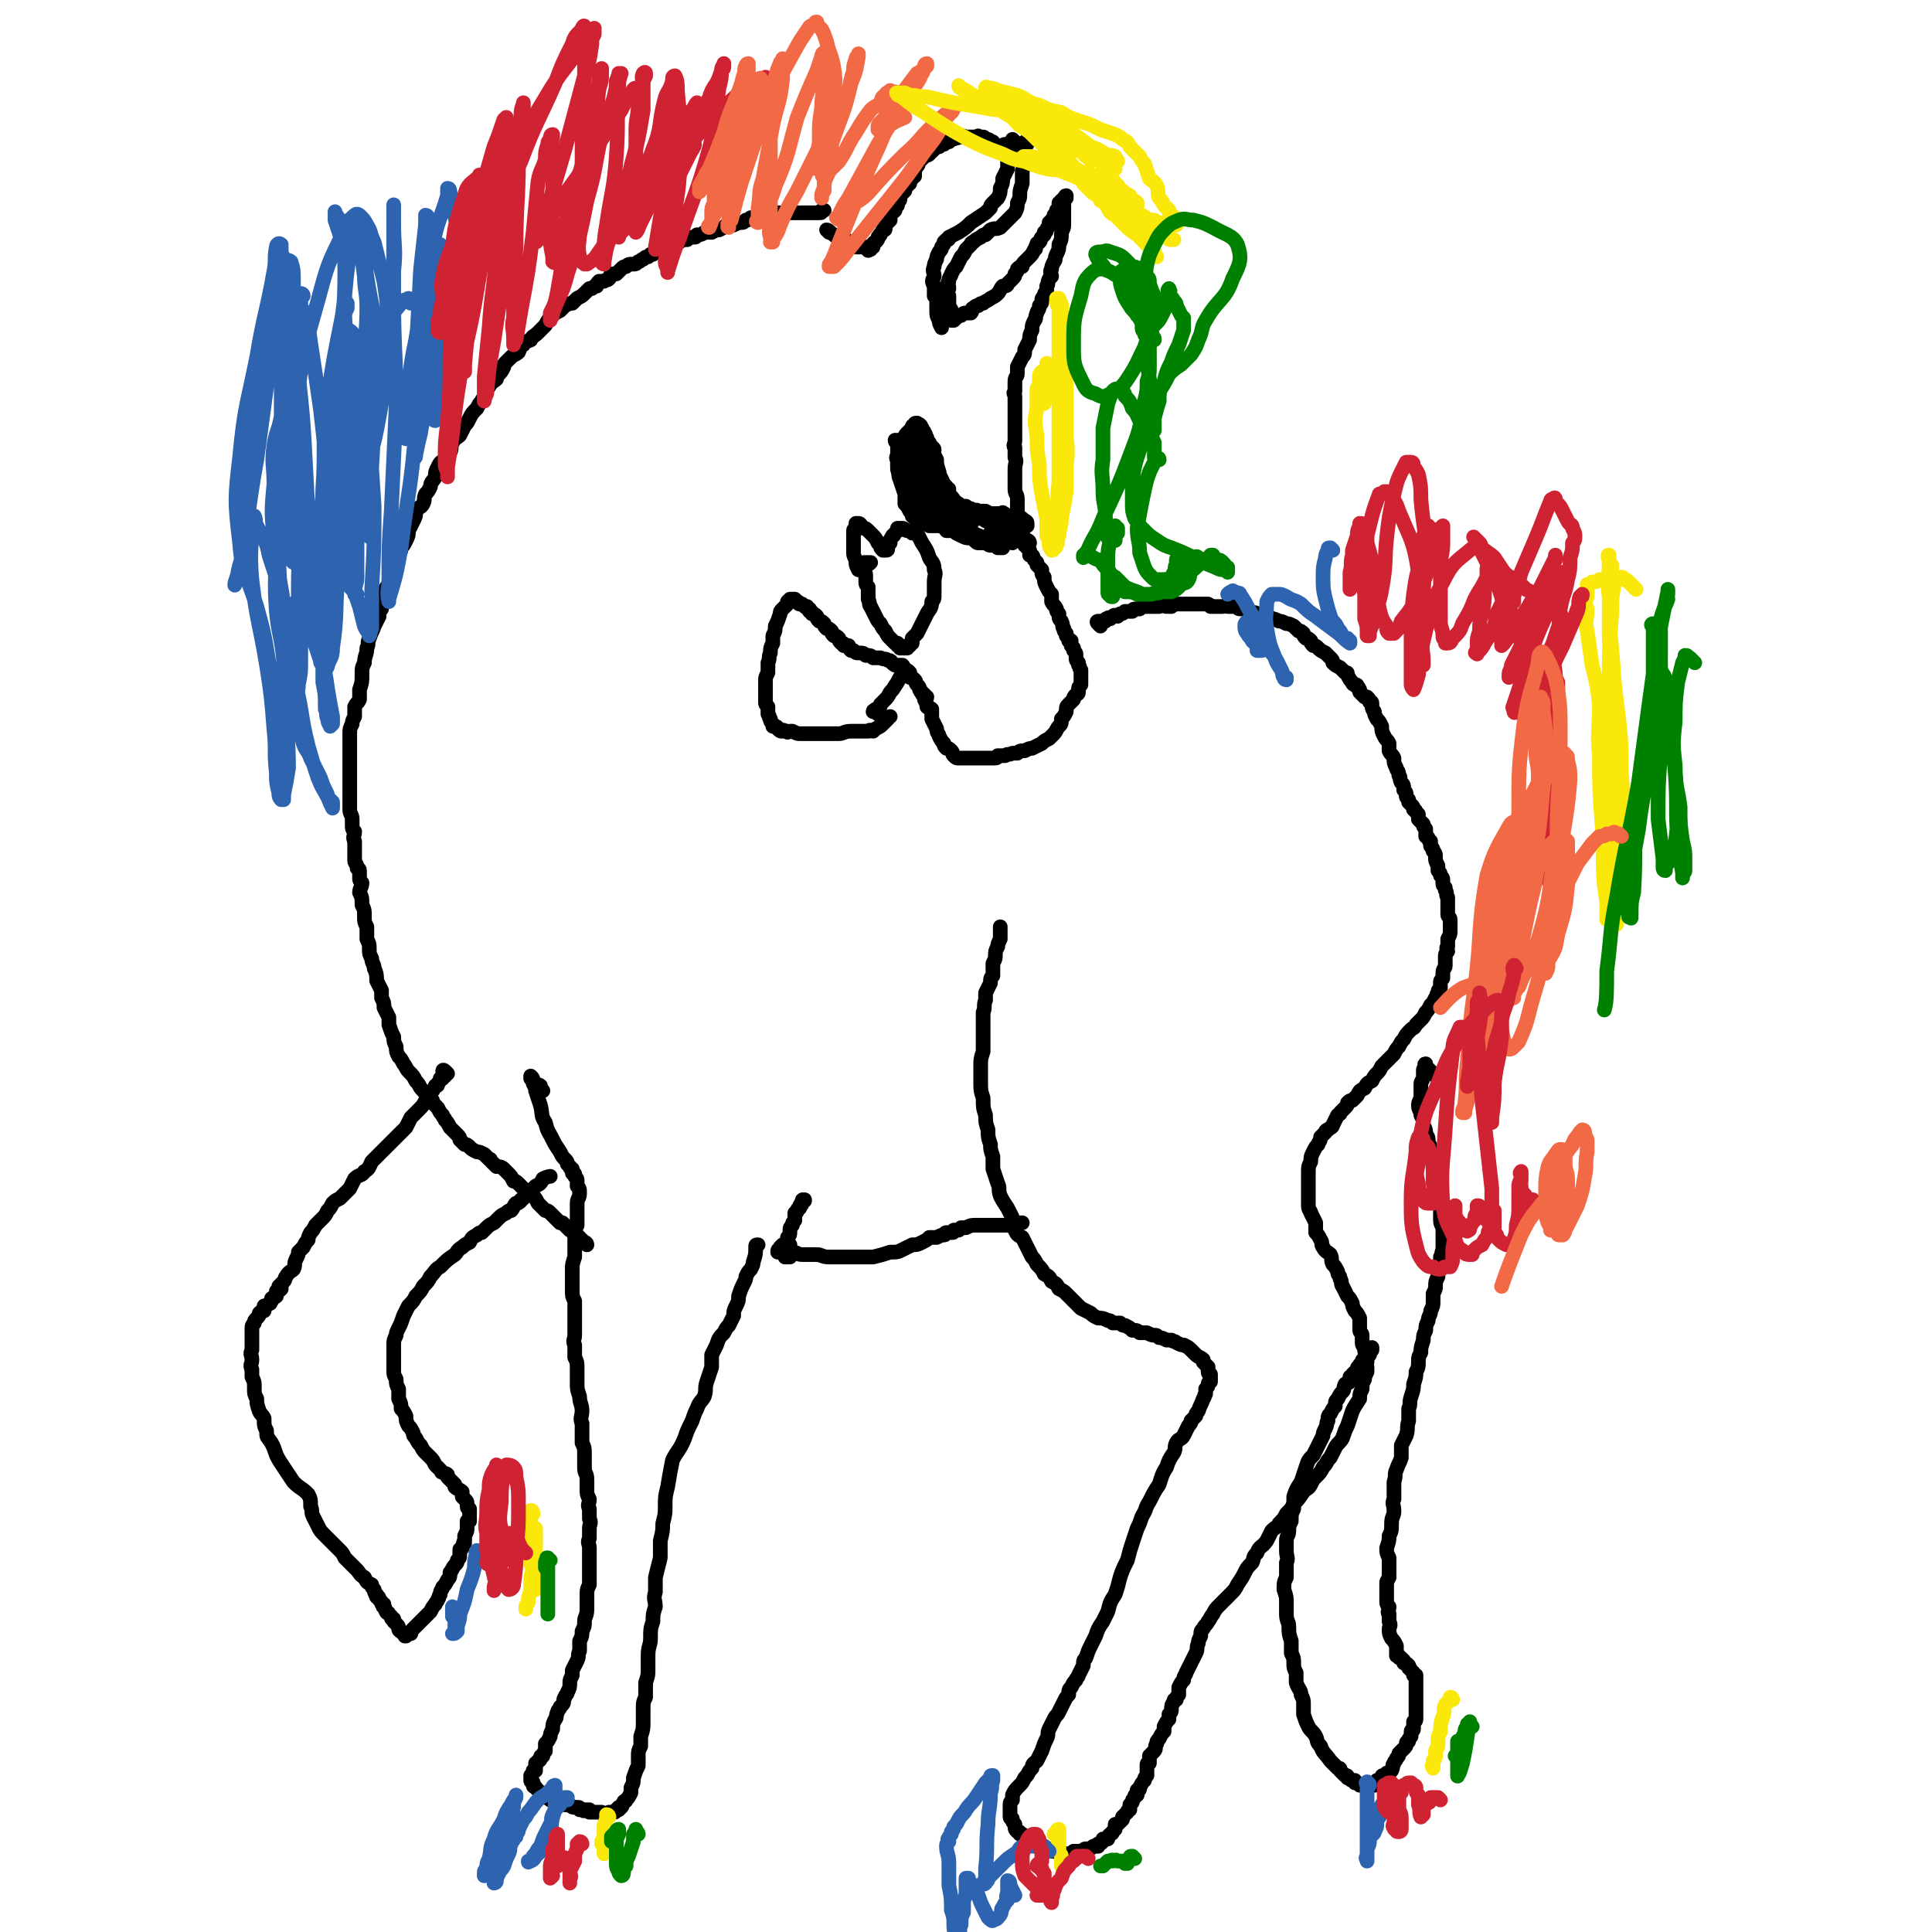 <svg viewBox='0 0 790 790' version='1.1' xmlns='http://www.w3.org/2000/svg' xmlns:xlink='http://www.w3.org/1999/xlink'><g fill='none' stroke='#000000' stroke-width='6' stroke-linecap='round' stroke-linejoin='round'><path d='M450,256c-1,-1 -1,-1 -1,-1 -1,-1 0,-1 0,-1 0,0 0,0 1,0 0,0 0,0 1,0 1,0 1,0 1,0 0,-1 0,-1 1,-1 0,-1 1,0 1,0 1,-1 1,-1 1,-1 1,-1 1,0 2,0 0,0 0,0 1,-1 1,0 1,0 2,-1 0,0 0,0 1,0 1,0 1,0 2,0 0,0 0,-1 1,-1 1,0 1,0 2,0 0,0 0,-1 1,-1 1,0 1,0 2,0 1,0 1,0 2,0 1,0 1,0 1,0 1,0 1,0 2,0 2,-1 2,0 3,0 0,-1 0,0 1,0 1,0 1,0 1,0 1,-1 1,-1 1,-1 2,0 2,0 3,0 0,0 0,0 1,0 1,0 1,0 1,0 1,0 1,0 1,0 0,0 0,0 1,0 0,0 0,0 1,0 1,0 1,0 1,0 1,0 1,0 2,0 1,0 1,0 1,0 1,0 1,0 2,0 1,1 1,0 1,1 1,0 1,0 2,0 1,0 1,0 3,0 1,0 1,-1 2,0 1,0 1,0 2,0 0,0 0,0 1,0 1,0 1,1 2,1 0,0 0,0 0,0 1,0 1,0 1,0 1,0 1,0 1,0 1,0 1,1 2,1 2,1 2,0 3,1 1,0 1,0 1,0 1,1 1,1 2,1 1,0 1,0 1,0 1,0 1,0 2,1 1,0 1,0 3,1 1,0 1,0 3,1 1,0 1,0 3,1 1,1 1,1 2,2 1,0 1,0 2,1 0,1 0,1 1,2 1,0 1,0 2,1 0,1 0,1 1,2 1,0 1,0 2,1 1,1 1,1 3,2 1,1 1,1 2,2 1,1 1,1 1,2 1,1 1,1 3,2 1,1 1,1 2,2 1,0 1,0 1,1 1,2 1,2 2,3 0,1 1,1 1,1 1,0 1,0 1,1 1,0 0,0 1,1 0,1 0,1 0,1 1,1 1,1 2,2 0,0 0,0 1,0 1,1 1,1 1,2 1,0 1,0 1,1 0,1 0,2 1,3 0,1 0,1 1,3 1,1 1,1 2,3 0,2 0,2 1,4 1,2 1,1 2,3 0,1 0,2 0,3 1,2 1,1 2,3 0,2 0,2 1,4 0,1 1,1 1,3 1,1 0,1 1,3 1,1 1,1 1,3 1,1 1,1 1,2 0,1 0,1 1,2 0,0 0,0 0,1 0,0 0,0 1,1 0,0 0,0 0,0 1,1 1,1 1,2 0,0 1,0 1,1 0,0 0,0 1,1 0,1 0,1 0,2 0,0 0,0 0,0 1,1 1,1 2,2 0,1 0,1 1,2 0,1 0,1 0,1 0,1 0,1 0,2 1,1 1,0 1,1 1,1 0,1 1,1 0,1 0,1 0,2 1,1 1,1 1,2 1,1 1,1 1,3 0,1 0,1 1,3 0,1 0,1 0,2 1,1 1,1 1,2 0,0 0,0 0,0 1,1 1,1 1,2 0,1 0,1 0,1 0,1 0,1 1,2 0,1 0,1 0,1 1,1 0,2 1,3 0,0 0,0 0,1 0,1 0,1 0,2 0,1 0,1 0,2 0,1 0,1 0,2 0,1 1,1 1,2 0,1 0,1 0,2 0,2 0,2 0,3 0,1 0,1 -1,3 0,1 0,1 0,3 -1,1 0,1 0,2 -1,1 -1,1 -1,3 0,1 0,1 0,3 0,1 -1,1 -1,3 0,1 0,1 0,2 -1,1 -1,1 -1,2 0,1 0,1 0,2 -1,1 -1,1 -1,2 -1,1 0,1 -1,2 -1,2 -1,2 -2,3 -1,2 -1,2 -2,3 -1,2 -1,2 -2,3 -1,1 -1,1 -2,2 -1,2 -1,1 -2,2 -2,2 -2,2 -3,4 -1,1 -1,1 -2,3 -1,1 -1,1 -2,3 -1,1 -1,1 -3,3 -1,1 -1,1 -2,2 -1,2 -1,2 -2,3 -1,1 -1,1 -2,3 -2,1 -2,1 -3,3 -2,1 -2,1 -3,3 -1,1 -1,1 -2,2 -1,0 -1,0 -2,1 0,1 0,1 -1,2 -1,1 -1,1 -2,2 0,1 0,0 -1,1 -1,2 -1,2 -2,4 0,1 -1,1 -2,2 0,0 -1,0 -1,1 -1,1 -1,1 -2,2 0,2 -1,2 -1,3 -1,1 -1,1 -2,3 -1,2 -1,2 -1,4 -1,2 -1,2 -1,5 0,2 0,2 0,4 0,3 0,3 0,5 0,2 0,2 0,4 0,2 1,2 1,3 1,2 1,2 2,4 0,2 0,2 0,4 1,1 1,1 2,3 1,1 0,2 1,3 1,2 2,2 3,3 1,2 0,2 1,4 1,1 1,1 2,3 0,2 1,1 1,3 1,1 0,2 1,3 1,2 1,2 2,4 1,1 1,1 2,3 0,1 0,1 1,3 1,1 1,1 2,3 0,1 0,1 0,3 0,1 0,1 0,2 0,1 1,1 1,2 0,1 0,1 0,2 0,2 0,2 1,3 0,2 0,2 1,3 0,1 0,1 0,3 -1,1 0,1 0,2 0,1 0,1 0,2 -1,2 -1,2 -1,3 -1,2 -1,2 -1,4 -1,2 -1,2 -1,4 -2,3 -2,3 -3,5 -1,3 -1,3 -2,6 -1,2 -1,2 -2,5 -1,2 -2,2 -3,4 -1,2 -1,2 -2,4 -2,2 -1,2 -3,4 -1,2 -1,2 -3,4 -1,1 -1,1 -2,3 -1,2 -1,1 -3,3 -2,3 -2,3 -4,5 -1,2 -1,2 -3,4 -1,2 -1,2 -3,4 -1,2 -1,1 -3,3 -1,2 -1,2 -2,4 -2,3 -3,2 -4,5 -2,2 -1,2 -2,4 -2,2 -2,2 -3,4 -1,2 -1,2 -3,5 -1,2 -1,2 -3,4 -2,2 -2,2 -4,4 -2,2 -2,2 -3,4 -1,1 -1,2 -2,3 -1,2 -1,1 -2,3 -1,1 -1,1 -1,3 -1,2 -1,2 -1,3 -1,2 0,2 -1,4 -1,2 -1,2 -2,4 -1,2 -1,2 -2,4 0,1 -1,1 -1,3 -1,1 -1,1 -2,3 0,1 0,1 0,3 -1,1 -1,1 -1,2 -1,0 -1,0 -1,1 -1,1 -1,2 -1,3 0,1 0,1 -1,2 0,1 0,1 0,2 -1,1 -1,1 -2,3 0,1 0,1 0,2 -1,1 -1,1 -2,3 -1,1 -1,1 -1,2 -1,1 0,2 -1,3 -1,1 -1,1 -2,2 0,1 0,1 0,3 -1,0 -1,0 -1,1 0,0 0,1 0,1 0,2 0,2 0,3 -1,1 -1,1 -1,2 -1,1 -1,1 -2,3 0,1 0,1 -1,1 0,1 0,1 0,2 -1,0 -1,0 -1,1 -1,1 -1,1 -1,2 0,0 0,0 -1,1 0,1 0,1 0,2 -1,0 -1,1 -1,1 -1,1 -1,1 -2,2 0,0 0,1 0,1 -1,1 -1,1 -2,2 0,0 0,0 -1,0 0,1 0,1 0,2 -1,1 -1,1 -1,1 0,1 -1,1 -1,1 -1,1 -1,1 -1,2 -1,0 -1,0 -2,0 0,1 0,1 0,1 -1,1 -1,1 -2,1 0,0 0,1 0,1 0,0 -1,-1 -1,0 -1,0 -1,0 -1,0 -1,1 -1,1 -2,1 -1,0 -1,0 -1,0 -1,0 -1,1 -2,1 -1,0 -1,0 -1,0 -1,0 -1,0 -2,0 0,0 0,0 -1,1 0,0 0,0 0,0 -1,0 -1,0 -2,0 0,0 0,0 -1,0 -1,0 -1,0 -2,0 -1,-1 -1,-1 -2,-1 -1,0 -1,0 -1,0 -1,0 -1,-1 -1,-1 -1,0 -1,0 -1,0 -1,0 -1,0 -1,-1 -1,0 -2,0 -3,0 -1,-1 -1,-1 -3,-2 -1,-1 -1,-1 -2,-1 -1,-1 0,-1 -1,-2 0,0 0,0 -1,0 0,-1 0,-1 -1,-1 -1,-1 -1,-1 -1,-3 -1,-1 -1,-1 -1,-2 0,-1 -1,0 -1,-1 0,-1 0,-1 0,-2 0,-1 0,-1 0,-1 0,-1 0,-1 0,-2 0,-1 0,-1 1,-2 0,-1 0,-1 0,-2 1,-2 1,-2 3,-4 1,-1 1,-1 2,-3 2,-2 1,-2 3,-4 0,-2 1,-2 2,-3 1,-2 1,-2 2,-4 1,-3 1,-3 2,-5 1,-2 0,-2 1,-4 1,-2 1,-2 2,-4 1,-2 1,-1 2,-3 1,-2 1,-2 2,-4 1,-2 1,-2 2,-3 0,-2 0,-2 1,-3 1,-2 1,-2 2,-3 0,-1 1,-1 1,-2 1,-2 1,-2 2,-4 0,-2 0,-2 1,-3 1,-3 1,-3 2,-5 1,-2 1,-2 2,-4 1,-3 1,-3 3,-6 1,-2 1,-2 2,-4 1,-4 1,-4 3,-7 1,-3 1,-3 2,-7 1,-3 1,-3 3,-7 1,-4 1,-4 2,-7 1,-3 1,-3 2,-6 1,-2 1,-2 2,-5 2,-3 1,-3 3,-6 2,-4 2,-4 4,-7 1,-3 1,-4 3,-7 1,-3 1,-3 3,-6 1,-2 0,-2 1,-4 1,-2 2,-1 3,-3 1,-2 1,-2 2,-4 1,-1 1,-1 1,-2 1,-1 1,-1 2,-2 0,-1 0,-1 1,-2 1,-3 1,-2 2,-5 1,-1 0,-1 1,-2 0,-1 0,-1 0,-2 1,-1 1,-1 1,-2 0,-1 1,-1 1,-1 0,-1 0,-2 0,-3 0,0 -1,0 -1,-1 0,-1 0,-1 0,-2 -1,-1 -1,-1 -2,-2 0,-1 0,-1 0,-1 -1,-1 -2,-1 -3,-2 -1,-1 -1,-1 -2,-2 -1,-1 -1,-1 -3,-2 -1,0 -1,0 -3,-1 -1,-1 -1,0 -2,-1 -1,0 -1,0 -2,0 -2,-1 -2,-1 -3,-1 -1,-1 -1,-1 -2,-1 -1,0 -1,0 -3,-1 -1,0 -1,0 -3,0 -1,-1 -1,-1 -3,-1 -1,-1 -1,-1 -3,-2 -1,0 -1,0 -2,-1 -2,0 -2,0 -3,0 -1,-1 -1,-1 -2,-1 -2,-1 -2,-1 -4,-1 -2,-1 -2,-1 -3,-2 -2,-1 -2,-1 -4,-2 -1,-1 -1,-1 -3,-3 -1,-1 -1,-1 -3,-3 -1,-1 -1,-1 -3,-2 -1,-2 -1,-2 -3,-3 -1,-2 -1,-2 -3,-3 -1,-2 -1,-2 -3,-4 -1,-2 -1,-2 -2,-3 -1,-2 -1,-2 -2,-4 -1,-2 -1,-2 -2,-4 -2,-1 -2,-1 -3,-3 -1,-2 0,-3 -1,-5 -1,-2 -1,-2 -2,-4 -2,-3 -2,-3 -3,-5 -1,-3 0,-3 -1,-5 -1,-3 -1,-3 -2,-6 0,-2 0,-2 0,-5 -1,-3 -1,-3 -1,-5 -1,-3 -1,-3 -1,-6 -1,-3 -1,-3 -1,-6 -1,-3 -1,-3 -1,-7 -1,-3 -1,-3 -1,-7 0,-3 0,-3 0,-6 0,-3 0,-3 1,-6 0,-3 0,-3 0,-5 0,-2 0,-2 0,-4 0,-2 0,-2 0,-4 0,-1 0,-1 0,-3 1,-2 0,-3 1,-5 0,-1 0,-2 0,-3 1,-2 1,-2 2,-4 0,-2 0,-2 1,-3 0,-2 0,-2 0,-3 0,-1 0,-1 0,-2 1,-2 1,-2 1,-3 0,-2 0,-2 1,-4 0,-1 0,-1 1,-3 0,-1 0,-1 0,-2 0,-1 0,-1 0,-1 0,-1 0,-1 0,-1 0,0 0,-1 0,-1 0,0 0,1 0,2 '/><path d='M323,509c0,0 -1,-1 -1,-1 0,0 0,0 0,1 -1,0 -1,-1 -1,0 0,0 0,0 0,0 -1,0 -1,0 -1,0 -1,1 -1,1 -1,1 0,1 0,1 0,1 -1,0 -1,0 -1,1 0,0 1,0 2,0 2,0 2,0 4,0 2,0 2,1 4,1 3,0 3,0 6,0 2,0 2,1 5,1 2,0 2,0 4,0 2,0 2,0 4,0 3,0 3,0 5,0 3,0 3,0 5,0 4,-1 4,-1 7,-2 3,0 3,0 5,-1 2,-1 2,-1 4,-2 2,0 2,0 4,-1 2,-1 2,-1 3,-2 2,0 2,0 3,0 2,-1 2,-1 3,-1 1,0 0,-1 1,-1 1,0 1,0 2,0 1,0 1,0 1,-1 1,0 1,0 2,0 1,-1 1,-1 1,-1 1,0 1,0 2,0 2,-1 2,-1 4,-1 3,0 3,0 5,0 2,0 2,0 4,0 0,0 0,0 1,0 0,0 0,0 1,0 0,0 0,0 0,0 1,0 1,0 1,0 1,0 1,0 2,0 0,0 0,0 0,0 1,0 1,0 1,0 1,0 1,0 2,0 1,-1 1,-1 2,-1 0,0 0,0 0,0 '/><path d='M323,514c0,0 -1,-1 -1,-1 0,0 0,1 0,1 -1,0 -1,0 -1,0 0,0 0,-1 0,-1 0,-2 -1,-2 0,-3 0,-2 1,-2 1,-4 1,-1 1,-1 1,-3 0,-1 0,-1 1,-2 0,-1 0,-1 1,-2 0,0 0,0 0,-1 0,-1 0,-1 0,-2 0,0 1,0 1,-1 0,-1 1,-1 1,-1 0,0 0,-1 0,-1 0,0 1,0 1,-1 0,0 -1,0 0,0 0,-1 0,0 0,-1 0,0 0,0 0,0 0,-1 1,0 1,0 0,-1 0,0 0,0 '/><path d='M222,446c-1,0 -1,0 -1,-1 -1,0 0,0 0,-1 -1,-1 -2,0 -3,-1 0,-1 0,-1 -1,-2 0,0 0,0 0,-1 0,0 0,0 0,0 1,1 1,1 1,3 1,2 1,2 1,3 1,3 1,3 2,6 1,4 0,4 2,7 1,4 1,3 3,7 1,2 1,2 3,5 1,2 1,2 2,3 1,1 1,1 1,2 1,1 1,1 1,1 0,1 1,1 1,1 0,1 0,1 0,1 0,1 0,1 1,1 0,1 0,1 0,1 1,1 1,1 1,2 0,1 0,1 0,2 1,1 1,1 1,3 0,2 -1,2 -1,4 0,3 0,3 0,5 0,2 0,2 0,4 -1,2 -1,2 -1,4 0,2 0,2 0,5 0,2 0,2 0,4 -1,3 -1,3 -1,5 0,3 0,3 0,5 0,2 0,2 0,4 0,2 0,2 1,4 0,2 0,2 0,4 0,2 0,2 0,5 0,2 0,2 0,5 0,2 -1,2 0,4 0,3 0,3 0,5 1,2 1,2 1,5 0,3 0,3 0,6 0,2 0,2 1,5 0,3 1,3 1,6 0,2 -1,3 0,5 0,2 0,2 0,4 0,2 0,2 0,4 1,2 1,2 1,5 0,2 0,2 0,5 0,3 1,2 1,5 0,2 0,2 0,4 0,2 0,2 1,4 0,2 -1,2 0,4 0,2 0,2 0,4 1,2 0,2 0,4 0,2 0,2 0,4 -1,2 0,2 0,4 0,3 0,3 0,5 0,2 0,2 0,4 0,3 0,3 0,6 -1,2 -1,2 -1,5 0,3 0,3 0,5 0,3 -1,3 -1,5 0,2 0,2 -1,4 0,2 0,2 -1,4 0,2 0,2 0,4 -1,2 0,2 -1,4 -1,2 -1,2 -2,4 0,1 0,1 0,2 -1,2 -1,2 -1,3 0,2 0,2 -1,4 0,1 -1,1 -1,2 -1,1 0,2 -1,3 0,0 0,0 -1,1 0,1 -1,1 -1,2 -1,2 0,2 -1,3 -1,2 -1,2 -1,4 -1,2 -1,2 -1,3 -1,2 -1,2 -2,3 0,1 0,2 0,3 -1,1 -1,1 -1,2 -1,0 -1,0 -1,1 0,1 -1,1 -1,1 0,1 -1,1 -1,1 0,0 0,1 0,1 0,1 0,1 0,2 0,0 -1,0 -1,0 0,1 0,1 -1,2 0,0 0,0 0,1 0,0 0,0 0,0 0,1 0,1 0,1 0,1 1,0 1,1 0,0 0,0 0,1 0,0 0,0 0,0 0,1 1,0 1,1 0,0 0,0 0,0 1,1 1,1 1,1 1,1 1,1 1,2 1,0 1,0 2,1 1,0 1,0 2,1 1,0 1,0 2,0 0,0 0,0 1,1 1,0 0,0 1,0 1,0 1,0 1,0 1,0 1,1 1,1 0,0 0,0 1,0 1,0 1,0 1,0 1,1 1,1 2,1 0,0 0,0 1,0 1,0 1,0 1,1 0,0 0,-1 1,0 0,0 0,0 0,0 1,1 1,0 1,0 1,0 1,0 1,0 0,0 0,0 1,0 0,1 0,1 0,1 1,0 1,0 1,0 1,0 1,0 1,0 0,0 0,0 1,0 0,0 0,0 1,0 0,0 0,0 0,0 1,0 1,0 1,0 0,0 0,1 1,1 0,0 0,0 0,0 1,0 1,0 1,0 0,0 1,0 1,0 0,0 0,-1 0,-1 0,0 0,0 1,0 0,0 0,0 0,0 1,0 1,0 1,0 1,0 0,0 1,-1 0,0 0,0 1,-1 0,0 0,1 0,1 1,-1 1,-1 1,-1 1,-1 0,-1 1,-2 0,-1 1,0 1,-1 1,-1 1,-1 2,-3 0,-1 0,-1 0,-2 1,-2 1,-2 1,-4 1,-3 1,-3 2,-5 0,-2 0,-2 0,-4 0,-2 0,-2 1,-4 0,-2 0,-2 0,-4 1,-3 1,-3 1,-6 0,-2 0,-2 0,-5 0,-3 0,-3 1,-5 0,-3 0,-3 0,-6 1,-3 1,-3 1,-5 0,-3 0,-3 0,-6 0,-4 1,-4 1,-7 0,-4 0,-4 1,-7 0,-3 0,-3 1,-6 0,-3 -1,-3 0,-6 0,-3 0,-3 0,-6 1,-4 1,-4 2,-8 0,-4 0,-4 0,-7 1,-4 1,-4 1,-7 1,-4 1,-4 1,-7 0,-4 0,-4 1,-8 1,-6 1,-6 2,-11 2,-4 3,-4 5,-9 1,-3 1,-3 3,-7 1,-3 1,-3 2,-5 1,-3 2,-3 3,-5 1,-3 0,-3 1,-6 1,-3 1,-3 2,-6 0,-2 0,-2 0,-5 1,-2 1,-2 2,-4 1,-3 1,-3 3,-5 1,-2 1,-2 2,-3 1,-2 1,-2 2,-4 0,-2 0,-2 1,-4 1,-2 1,-2 1,-4 1,-3 1,-3 2,-5 1,-2 1,-2 1,-3 1,-2 1,-2 2,-3 1,-2 1,-2 1,-3 1,-3 1,-3 1,-6 0,-1 0,-1 1,-1 '/><path d='M240,509c0,0 0,-1 -1,-1 0,0 -1,0 -1,-1 -1,0 -1,-1 -1,-1 -1,-1 -1,-1 -2,-1 0,0 0,0 0,-1 -1,0 -1,0 -1,-1 -1,0 -1,0 -1,0 -1,-1 -1,-1 -1,-1 -1,-1 -1,-1 -2,-2 0,0 -1,0 -1,0 -1,-1 -1,-1 -2,-2 -1,-1 -1,-1 -2,-2 -1,-1 -1,-1 -2,-1 -1,-1 -1,-1 -2,-2 -1,-1 -1,-1 -1,-1 -1,-2 -1,-2 -2,-3 -1,-1 -1,0 -2,-1 -1,-1 -1,-1 -2,-2 -1,-1 -1,-1 -2,-2 -1,-1 -1,-1 -2,-1 -1,-2 -1,-2 -2,-3 -1,-1 -1,-1 -2,-2 -1,-1 -2,-1 -3,-1 -1,-1 -1,-1 -2,-2 -1,-1 0,-1 -1,-1 -1,-1 -1,-1 -2,-2 -2,-1 -2,-1 -3,-1 -2,-1 -2,-1 -3,-2 -1,-1 -1,-1 -2,-1 -1,-1 -1,-1 -2,-2 0,-1 0,-1 -1,-2 -1,-1 -1,-1 -2,-2 0,0 0,0 -1,-1 -1,-2 -1,-2 -2,-3 0,-1 -1,-1 -1,-2 -1,-1 -1,-1 -2,-3 -1,-1 -1,-1 -2,-2 0,-1 0,-1 -1,-2 -2,-2 -2,-2 -3,-3 -2,-2 -1,-2 -3,-4 -1,-2 -1,-2 -3,-4 -1,-1 -1,-2 -2,-3 -1,-2 -1,-2 -2,-3 -1,-2 -1,-2 -1,-4 -1,-2 -1,-2 -1,-4 -1,-2 -1,-2 -2,-5 0,-1 0,-1 0,-3 -1,-2 -1,-2 -2,-4 0,-2 0,-2 -1,-4 0,-1 0,-1 0,-3 -1,-2 -1,-2 -2,-4 0,-2 0,-3 -1,-5 0,-2 -1,-2 -1,-4 -1,-2 -1,-2 -1,-4 0,-2 0,-2 -1,-4 0,-3 0,-3 0,-5 -1,-2 -1,-2 -1,-4 0,-3 0,-3 -1,-5 0,-3 0,-3 -1,-5 0,-2 1,-2 1,-4 -1,-1 -1,-1 -1,-2 0,-1 0,-1 0,-3 0,-1 -1,-1 -1,-1 0,-2 -1,-2 -1,-3 0,-2 0,-2 0,-4 0,-2 0,-2 0,-4 -1,-2 0,-2 0,-4 -1,-1 -1,-1 -1,-3 0,-1 0,-1 0,-2 0,-2 -1,-2 -1,-4 0,-2 0,-2 0,-4 0,-2 0,-2 0,-4 0,-3 0,-3 0,-5 0,-2 0,-2 0,-4 0,-2 0,-2 0,-4 0,-2 0,-2 0,-5 0,-1 0,-1 0,-2 0,-1 0,-1 0,-3 0,-2 0,-2 1,-4 0,-1 0,-1 1,-3 0,-2 0,-2 0,-4 1,-2 1,-1 2,-3 0,-2 0,-2 0,-4 1,-3 1,-3 1,-6 0,-3 0,-3 1,-5 0,-3 1,-3 1,-6 1,-2 0,-2 1,-4 1,-3 1,-2 2,-5 1,-2 1,-2 2,-4 0,-2 0,-2 1,-3 0,-2 0,-2 0,-3 1,-1 0,-1 1,-2 0,-1 0,-1 0,-2 1,-2 1,-2 2,-3 0,-2 0,-2 1,-4 1,-1 0,-1 1,-3 0,-1 1,-1 1,-2 1,-1 1,-2 1,-3 1,-2 1,-2 1,-3 1,-1 1,-1 2,-3 1,-2 1,-2 1,-4 1,-2 1,-2 2,-4 1,-2 1,-2 1,-4 1,-2 2,-1 3,-3 1,-2 0,-2 1,-4 1,-1 1,-1 2,-3 0,-2 1,-2 2,-4 0,-2 0,-2 1,-4 1,-2 1,-2 3,-3 1,-2 1,-2 2,-3 1,-2 0,-2 1,-4 1,-2 2,-2 3,-3 1,-2 1,-2 2,-4 1,-1 1,-1 2,-3 1,-2 1,-2 3,-4 1,-2 1,-2 2,-3 0,-1 1,-1 1,-2 1,-1 0,-1 1,-2 0,-1 0,-1 1,-2 1,-2 2,-2 3,-3 0,-1 0,-1 1,-2 1,-1 1,-1 2,-3 0,-1 0,-1 1,-2 1,-1 1,-1 2,-2 1,-1 2,-1 3,-2 1,-2 0,-2 2,-3 1,-2 1,-1 3,-2 1,-2 1,-1 3,-3 1,-1 1,-1 2,-2 1,-1 1,-1 1,-1 1,-2 1,-2 2,-3 0,-1 1,-1 1,-1 1,-1 1,-1 3,-2 1,-1 1,-1 2,-2 2,-1 2,-1 3,-1 1,-1 1,-1 2,-2 2,-1 2,-1 3,-2 1,-1 1,-1 2,-2 0,0 0,0 1,0 1,-1 1,-1 2,-1 0,-1 0,-1 1,-2 1,0 1,0 2,0 1,-1 1,0 2,-1 1,-1 0,-1 1,-2 1,0 1,0 2,0 1,-1 1,-1 2,-2 1,-1 1,-1 2,-1 1,-1 1,-1 3,-1 1,0 1,0 2,-1 1,0 1,-1 2,-1 1,-1 1,-1 2,-1 0,0 0,0 1,-1 1,0 1,0 1,0 1,-1 1,-1 2,-1 1,-1 1,-1 1,-1 2,0 2,0 3,-1 0,0 0,0 1,0 1,-1 1,-1 2,-1 0,-1 0,-1 1,-1 1,0 1,0 2,-1 1,0 1,0 2,0 1,-1 1,-1 3,-1 1,0 1,-1 1,-1 1,0 2,0 3,-1 1,0 1,0 2,0 1,-1 1,0 1,0 2,-1 2,-1 3,-1 2,-1 2,-1 3,-2 2,0 2,0 3,0 2,-1 2,-1 3,-1 1,0 1,0 2,-1 1,0 1,0 2,-1 1,0 1,0 2,0 2,-1 2,-1 4,-1 1,0 1,0 2,0 1,0 1,-1 2,-1 0,0 0,0 1,0 1,0 1,0 2,0 2,0 2,0 3,0 1,0 1,0 1,0 1,0 1,0 2,0 0,0 0,0 1,0 0,0 0,0 1,0 1,0 1,0 2,0 1,0 1,0 3,0 1,0 1,0 2,0 0,0 0,0 0,0 1,0 1,0 1,-1 0,0 0,0 1,0 '/><path d='M339,95c0,0 -1,-1 -1,-1 1,0 1,1 3,2 1,1 1,1 3,1 1,1 1,1 2,1 1,1 1,1 2,1 1,1 1,0 2,1 0,0 0,0 0,1 1,0 1,0 1,0 1,0 1,0 1,0 0,0 0,0 0,0 1,0 1,0 1,0 0,0 0,0 1,0 0,0 0,0 1,0 0,1 -1,1 0,1 0,1 0,0 1,0 0,0 0,-1 0,-1 0,0 1,0 1,0 0,0 0,0 0,0 0,-1 0,-1 0,-1 0,-1 1,-1 1,-1 1,-1 1,-1 1,-2 1,0 0,-1 1,-1 0,-1 1,-1 1,-2 1,0 1,0 1,-1 0,-1 0,-1 1,-2 0,0 0,0 1,-1 0,-1 0,-2 0,-3 1,0 1,0 2,-1 0,-1 0,-1 1,-2 0,-1 0,-1 0,-2 1,0 1,0 1,-1 0,-1 0,-1 1,-2 0,0 0,0 1,-1 0,0 0,0 0,-1 1,-1 1,-1 1,-1 0,-1 1,-1 1,-1 0,-1 0,-1 0,-2 0,0 0,0 1,0 0,-1 0,-1 1,-1 0,-1 0,0 0,-1 0,0 0,0 0,-1 0,0 0,0 0,-1 0,0 0,0 1,-1 0,0 0,0 0,0 0,0 0,0 0,0 1,-1 0,-1 1,-2 0,0 0,0 0,-1 1,0 1,0 1,0 1,-1 1,-1 1,-1 1,-1 1,0 2,-1 0,0 0,-1 0,-1 0,-1 1,0 1,0 1,-1 1,-1 1,-1 1,-1 1,-1 2,-1 0,0 0,0 1,-1 1,0 0,0 1,0 0,-1 0,-1 1,-2 0,0 1,1 1,1 0,0 -1,-1 0,-1 0,0 0,0 1,0 1,0 1,0 1,-1 1,0 1,1 2,0 1,0 1,0 1,0 1,-1 1,0 2,0 2,0 2,0 3,0 0,0 0,0 1,0 1,0 1,-1 1,0 0,0 0,0 0,1 1,0 1,-1 1,-1 1,0 1,0 1,0 1,0 0,1 1,1 1,0 1,0 1,0 1,0 0,1 1,1 0,0 0,0 1,0 0,0 0,0 0,1 0,0 0,-1 1,0 0,0 0,0 0,0 0,1 0,1 0,1 0,0 0,1 0,1 0,0 1,0 1,0 0,0 0,1 0,1 0,0 0,-1 1,-1 1,-1 1,-2 2,-2 '/><path d='M415,58c0,0 -1,-1 -1,-1 0,1 0,1 0,2 -1,2 -1,2 -1,3 0,2 0,2 -1,4 0,1 0,2 0,3 -1,2 -1,2 -2,4 0,2 0,2 -1,4 0,2 0,2 -1,4 -1,1 -1,1 -2,2 -1,1 -1,1 -1,2 -1,1 -1,1 -2,2 -3,2 -3,2 -6,4 -2,2 -2,2 -5,4 -2,1 -2,1 -4,2 0,1 0,1 -1,1 -1,1 -1,1 -1,1 0,1 0,1 -1,2 0,1 0,1 -1,2 -1,2 -1,2 -1,3 -1,2 -1,2 -1,3 -1,2 0,2 0,4 -1,2 -1,2 0,4 0,2 0,2 0,4 1,1 1,1 1,3 0,2 0,2 0,3 0,2 0,2 1,4 0,1 0,1 1,3 0,0 0,0 0,0 '/><path d='M420,59c0,0 0,0 -1,-1 0,0 0,0 0,0 0,1 0,1 0,2 0,2 0,2 0,4 0,3 0,3 -1,6 0,3 0,3 0,5 -1,3 -1,3 -1,5 0,1 0,1 -1,3 0,2 0,2 -1,4 -1,1 -1,1 -2,2 -1,1 -1,1 -2,2 -1,1 -1,1 -2,2 -2,1 -2,0 -4,1 -1,1 -1,1 -2,2 -1,0 -1,0 -2,1 -2,1 -2,1 -3,2 -1,0 -1,1 -1,1 -1,1 -1,1 -2,2 -1,2 -1,2 -2,3 -1,2 -1,2 -2,4 -1,1 -1,1 -2,3 0,1 -1,1 -1,3 -1,1 0,1 0,3 -1,1 -1,1 0,3 0,1 0,1 0,2 0,2 0,2 0,3 0,0 1,0 1,1 0,1 0,1 0,2 0,0 0,0 0,0 0,0 0,0 0,1 0,0 0,0 0,1 0,0 0,0 1,0 1,-1 1,-1 1,-1 1,-1 1,-1 2,-1 1,-1 1,-1 2,-1 1,0 1,0 2,0 1,-1 0,-2 1,-2 1,-1 1,-1 2,-1 1,-1 1,-1 2,-1 1,-1 2,-1 3,-2 2,-1 2,-1 3,-2 1,-1 1,-2 2,-3 1,0 2,0 2,-1 1,-1 1,-1 2,-2 1,-1 1,-1 1,-2 1,-1 1,-1 1,-2 1,-1 1,-1 2,-1 0,-1 0,-1 1,-2 1,-1 1,-1 2,-2 1,-1 1,-1 2,-3 1,0 0,-1 1,-2 0,-1 0,0 1,-1 1,-1 0,-1 1,-2 0,0 0,0 1,-1 0,0 0,0 0,-1 1,0 1,-1 1,-1 0,-1 1,-1 1,-2 0,0 0,0 0,-1 0,0 0,0 1,0 0,-1 0,-1 0,-1 1,-1 1,-1 1,-2 0,0 1,0 1,0 0,-1 0,-1 0,-2 0,0 0,0 1,-1 0,0 0,0 0,0 0,-1 0,-1 0,-2 0,0 1,1 1,0 1,0 0,0 0,-1 0,0 1,0 1,-1 0,0 0,0 0,0 1,0 1,0 1,0 0,0 0,-1 0,-1 -1,0 0,1 0,1 -1,1 -1,1 -1,3 0,1 0,1 0,3 0,2 0,2 0,5 0,2 -1,2 -1,4 0,2 0,2 -1,4 0,2 0,2 -1,4 -1,2 0,2 -1,3 -1,2 -1,2 -1,3 -1,1 0,2 0,3 -1,1 -1,1 -1,1 -1,2 0,2 -1,3 0,1 0,1 0,2 -1,1 -1,1 -1,2 -1,1 -1,1 -1,2 0,1 0,1 -1,2 0,2 -1,2 -1,3 -1,2 0,2 -1,3 -1,2 -1,2 -1,4 -1,2 -1,2 -1,4 -1,2 -1,2 -2,4 0,2 0,2 -1,3 -1,2 -1,2 -2,4 0,1 0,1 0,3 0,1 -1,1 -1,3 0,1 0,1 0,2 0,1 0,1 0,2 -1,1 0,1 0,2 0,2 0,2 0,4 0,2 0,2 0,3 0,2 0,2 0,4 0,2 0,2 0,4 0,2 0,2 0,3 0,2 -1,2 0,3 0,2 0,2 0,4 1,2 0,2 0,5 0,2 0,2 0,4 0,2 0,2 0,4 0,2 1,2 1,4 0,1 0,1 0,3 0,1 0,1 0,3 0,2 1,2 1,4 0,2 0,2 0,3 0,1 0,1 1,2 0,1 0,1 0,2 1,1 1,1 1,2 0,0 1,0 1,1 0,0 0,0 1,1 0,1 0,1 0,2 1,0 1,0 1,0 1,1 0,1 1,2 0,0 0,0 1,1 0,0 0,0 0,1 1,1 1,1 2,2 0,2 0,2 1,3 0,2 0,2 1,4 1,2 1,2 2,3 0,2 0,2 0,3 1,2 1,1 2,3 0,1 0,1 1,2 0,2 0,2 1,3 1,2 0,2 1,3 0,1 0,1 1,2 0,1 0,1 0,1 1,1 1,1 1,2 0,0 1,0 1,0 0,1 0,1 0,2 0,0 0,0 1,1 0,0 0,0 0,1 1,1 1,1 1,2 0,0 0,0 0,1 0,1 0,1 1,2 0,0 0,0 0,1 1,1 0,1 1,2 0,0 0,0 0,1 0,1 0,1 0,2 0,1 0,1 0,2 0,1 0,1 0,1 -1,1 -1,1 -1,2 0,0 0,0 0,1 0,0 0,0 0,0 0,1 -1,1 -1,1 -1,1 -1,1 -1,2 -1,1 -1,1 -2,2 -1,1 -1,1 -1,3 -1,2 -1,2 -2,3 0,2 0,2 -1,3 -1,1 -1,2 -2,3 -1,1 -1,1 -2,2 -2,1 -2,1 -3,2 -2,1 -2,1 -4,2 -1,0 -1,0 -3,1 -2,0 -2,0 -3,1 -1,0 -1,0 -2,0 -2,1 -2,0 -3,1 -1,0 -1,0 -1,0 -1,0 -1,0 -2,0 0,0 0,1 -1,1 0,0 -1,0 -1,0 -2,0 -2,0 -4,0 -2,0 -2,0 -4,0 -1,0 -1,0 -3,0 -1,0 -1,0 -2,0 -1,0 -1,0 -1,0 -1,0 -1,0 -2,-1 -1,-1 0,-1 -1,-2 -1,-1 -1,-1 -2,-1 -1,-1 -1,-1 -1,-2 -1,-1 -1,-1 -2,-3 0,-1 -1,-1 -1,-3 -1,-2 -1,-2 -2,-4 0,-2 0,-2 0,-4 -1,-1 -1,0 -2,-1 0,-1 0,-1 -1,-3 0,0 1,0 1,-1 -1,0 -1,0 -1,-1 -1,0 -1,0 -1,-1 -1,0 0,0 -1,-1 0,-1 0,-1 -1,-2 0,0 0,0 0,0 -1,-1 0,-1 -1,-2 -1,-1 -1,-1 -2,-1 0,-1 0,-1 0,-2 -1,-1 -1,-1 -2,-1 -1,-1 0,-1 -1,-2 -2,0 -2,0 -3,0 -2,-1 -1,-2 -3,-2 -1,-1 -1,0 -3,-1 -1,0 -1,0 -3,0 -1,-1 -1,-1 -3,-1 -1,-1 -1,-1 -3,-1 -1,0 -1,0 -2,-1 -1,0 -1,0 -1,0 -1,-1 -1,-1 -1,-2 -1,0 -1,0 -2,0 0,-1 0,-1 -1,-1 -1,-1 -1,-1 -1,-2 -1,-1 -1,-1 -2,-1 -1,-1 -1,-1 -1,-2 -1,-1 -1,-1 -2,-1 -1,-1 -1,-1 -1,-2 -1,-1 -1,-1 -2,-1 -1,-1 -1,-1 -1,-2 -1,-1 -1,-1 -2,-1 0,-1 0,-1 -1,-1 0,-1 0,-1 0,-1 -1,0 -1,0 -1,-1 -1,0 -1,0 -1,0 -1,-1 -1,-1 -1,-1 -1,0 -1,0 -1,0 -1,0 0,-1 -1,-1 0,0 0,0 -1,-1 0,0 0,0 0,0 0,0 0,0 0,0 -1,0 -1,0 -2,0 0,0 0,0 -1,1 0,0 0,0 0,0 0,1 0,1 0,1 -1,1 -1,1 -2,2 -1,1 -1,1 -1,2 -1,3 -1,3 -2,5 0,2 0,2 -1,4 0,2 0,2 0,3 -1,2 -1,2 -1,4 -1,2 0,2 -1,4 0,2 0,2 0,4 -1,2 -1,2 -1,3 0,1 0,1 0,3 0,1 0,1 0,1 0,1 0,1 0,1 0,1 0,1 0,2 0,1 0,1 0,2 0,1 0,1 1,2 0,2 0,2 0,3 1,1 0,1 1,2 0,1 0,1 1,2 0,0 0,0 0,0 0,1 0,1 0,1 1,0 1,0 1,0 1,0 1,1 1,1 1,1 1,1 2,1 0,0 0,-1 1,0 0,0 0,0 1,0 0,1 0,0 1,0 0,0 0,0 1,0 2,1 2,1 3,1 2,0 2,0 5,0 2,0 2,0 3,0 2,0 2,0 3,0 1,0 1,0 2,0 1,0 1,0 3,0 2,0 2,-1 5,-1 1,0 1,0 3,0 2,0 2,0 4,0 1,-1 1,0 2,0 1,-1 1,-1 1,-1 2,-1 2,-1 3,-2 1,-1 1,-1 2,-2 0,-1 1,-1 1,-1 '/><path d='M359,292c0,-1 -1,-1 -1,-1 -1,-1 -1,0 -1,0 0,0 1,0 1,0 0,0 0,0 0,-1 1,0 1,0 1,0 1,-1 1,-1 1,-2 1,-1 1,-1 2,-2 2,-2 1,-2 3,-4 2,-3 2,-3 3,-5 1,-1 1,-1 2,-2 '/><path d='M183,439c-1,-1 -1,-1 -1,-1 -1,-1 -1,0 -1,0 0,1 1,1 1,1 0,1 0,1 0,1 0,0 -1,-1 -1,0 0,0 0,0 0,1 0,0 -1,0 -1,0 0,1 0,1 -1,2 0,1 0,1 -1,1 -1,2 -1,2 -2,3 -1,1 -1,2 -2,3 -1,2 -1,2 -3,4 -2,2 -2,2 -3,3 -1,2 -1,2 -2,4 -2,2 -2,2 -3,3 -2,2 -2,2 -3,3 -2,2 -2,2 -4,4 -2,2 -2,2 -4,4 -1,2 -1,3 -3,4 -1,2 -2,1 -4,3 -1,2 -1,2 -2,4 -2,2 -2,2 -4,4 -2,1 -2,1 -3,2 -1,2 -1,2 -2,3 -1,2 -1,2 -2,3 -2,2 -2,2 -3,3 -1,2 -1,2 -2,3 -1,2 -1,2 -1,3 -1,1 -1,1 -2,3 -1,1 -1,1 -2,2 0,1 0,1 -1,3 -1,2 0,2 -1,4 -1,1 -2,1 -3,3 -1,1 0,1 -1,2 -1,1 -1,1 -2,2 0,0 1,1 1,1 -1,1 -1,1 -2,1 0,1 0,1 0,2 -1,1 -1,0 -2,1 0,0 0,0 0,1 -1,1 0,1 -1,1 -1,1 -1,1 -2,1 0,1 0,1 0,2 -1,0 -1,0 -2,1 0,1 0,1 -1,2 0,0 0,0 0,0 -1,1 -1,1 -1,2 -1,1 -1,1 -1,3 0,2 0,2 0,3 0,3 0,3 0,5 -1,2 0,2 0,4 0,2 -1,2 0,4 0,1 0,1 0,3 1,2 1,2 1,5 0,2 0,2 1,4 0,2 0,2 1,5 1,2 1,1 2,3 0,3 0,3 1,5 0,3 0,2 2,5 1,2 1,2 2,5 1,2 1,2 3,5 2,3 2,3 4,6 3,3 3,2 6,5 1,2 1,2 1,5 1,2 0,2 1,4 1,2 1,2 2,4 1,2 1,2 3,4 2,2 2,2 4,4 1,1 1,1 2,2 1,1 1,1 2,3 1,1 1,1 2,2 1,1 1,1 3,3 1,1 1,2 3,3 1,2 1,2 3,3 0,1 0,1 1,2 0,1 0,1 1,2 0,0 -1,0 0,0 0,1 0,1 0,1 1,0 1,0 1,1 0,0 0,0 1,1 0,0 0,0 0,0 0,1 0,1 1,1 0,0 -1,1 0,1 0,0 0,0 0,0 1,1 0,1 1,2 0,1 1,0 1,1 1,1 1,1 1,1 0,1 0,1 1,1 0,1 0,1 0,1 0,0 0,0 1,1 0,0 0,0 0,0 1,1 1,1 1,2 0,0 0,1 1,1 0,1 1,0 1,1 0,0 0,0 1,1 0,0 -1,0 0,0 0,0 0,0 0,0 1,-1 1,-1 2,-1 0,-1 0,-1 1,-2 1,-1 1,-1 2,-2 1,-1 1,-1 2,-2 2,-2 2,-2 3,-3 1,-2 1,-2 2,-3 0,-1 1,-1 1,-2 1,-1 0,-1 1,-2 0,-2 1,-2 1,-3 1,-1 1,-1 2,-3 1,-1 1,-1 1,-3 1,-1 1,-2 2,-3 1,-1 1,-1 1,-2 1,-1 1,-1 1,-2 0,-1 0,-1 0,-2 0,-1 0,0 1,-1 0,-1 0,-1 1,-2 0,0 -1,0 0,-1 0,-1 0,-1 0,-2 1,-2 1,-2 1,-3 0,0 0,0 0,-1 0,-1 0,-1 0,-2 0,0 1,0 1,0 0,-1 0,-1 0,-1 0,-1 0,-1 0,-2 0,0 0,0 0,-1 0,0 0,0 0,-1 0,0 -1,0 -1,-1 0,0 0,0 0,0 0,-1 0,-1 0,-1 0,-1 0,-1 -1,-2 0,0 0,0 -1,-1 0,-1 0,-1 0,-2 -1,-1 -2,-1 -3,-2 0,0 0,-1 0,-1 -1,-1 -1,-1 -2,-2 0,0 0,0 -1,-1 0,0 0,-1 0,-1 -1,-1 -1,0 -2,-1 -1,0 0,0 -1,-1 -1,-1 -1,-1 -2,-2 -1,-2 -1,-2 -2,-3 -1,-1 -1,-1 -2,-2 -1,-1 -1,-1 -2,-3 -1,-1 -1,-1 -2,-3 -1,-1 -1,-1 -1,-2 -1,-2 -1,-2 -2,-3 -1,-2 -1,-2 -1,-4 -1,-2 -1,-2 -2,-3 0,-2 0,-2 -1,-4 0,-2 0,-2 0,-4 -1,-2 -1,-2 -1,-4 -1,-2 -1,-2 -1,-3 0,-2 0,-2 0,-4 0,-2 0,-2 0,-4 0,-2 0,-2 0,-3 0,-2 0,-2 1,-4 0,-1 0,-1 1,-3 1,-2 1,-2 2,-5 1,-2 1,-2 2,-4 2,-2 2,-2 3,-4 2,-2 2,-2 3,-4 2,-2 2,-2 3,-4 2,-2 2,-3 4,-4 3,-3 3,-3 6,-5 1,-1 1,-2 3,-3 1,-1 1,-1 3,-2 1,-2 1,-2 3,-3 1,-1 1,-1 2,-1 1,-1 1,-1 2,-2 1,-1 1,-1 3,-2 1,-1 1,-1 2,-2 1,-1 1,-1 3,-2 1,-1 1,-1 2,-1 1,-1 1,-2 2,-3 1,0 1,0 2,-1 0,-1 0,0 1,-1 0,0 0,0 1,-1 0,0 0,0 0,-1 1,0 1,0 1,0 1,-1 1,-1 2,-2 0,0 0,0 1,-1 2,-1 2,-1 3,-3 2,-1 3,-1 3,-1 '/><path d='M588,441c0,0 0,-1 -1,-1 0,0 0,0 0,0 0,-1 0,-1 0,-1 0,0 0,0 -1,0 0,0 0,0 -1,0 0,0 0,-1 0,-1 -1,-1 -1,-1 -1,-1 -1,0 -1,0 -1,-1 0,0 0,-1 0,-1 -1,0 0,1 0,2 -1,0 -1,0 -1,1 0,1 0,1 0,2 0,2 -1,2 -1,3 0,3 0,3 0,5 0,2 -1,2 -1,4 0,2 1,2 1,4 1,2 1,2 1,4 1,2 1,2 1,4 1,1 1,1 1,3 1,2 1,2 1,3 1,2 1,2 1,4 0,2 0,2 1,3 0,2 0,2 0,3 0,1 0,1 0,3 0,1 0,1 0,2 1,2 1,2 1,4 1,1 1,1 1,3 0,2 0,2 0,3 0,2 0,2 0,4 0,2 1,2 1,4 0,2 0,2 0,4 0,2 0,2 0,4 -1,2 0,2 -1,3 0,2 0,2 0,4 -1,2 -1,2 -1,4 -1,2 -1,2 -1,4 0,1 0,1 -1,3 0,2 0,2 0,3 0,2 0,2 -1,4 0,2 -1,2 -1,4 -1,2 -1,2 -1,4 -1,2 -1,2 -1,4 -1,3 -1,3 -1,5 -1,2 -1,2 -1,3 0,3 0,3 -1,5 0,2 0,2 -1,5 0,2 0,2 -1,5 -1,3 0,3 -1,5 0,3 0,3 0,5 -1,3 0,3 -1,6 -1,2 -1,2 -2,4 0,3 0,3 0,5 -1,3 -1,2 -2,5 -1,2 0,2 -1,5 0,4 0,4 0,7 -1,2 0,2 0,5 0,2 -1,2 -1,5 0,3 0,3 -1,5 0,2 0,2 -1,5 0,2 0,2 1,4 0,2 0,2 0,4 0,2 0,2 0,4 -1,2 -1,1 -1,3 0,2 0,2 0,3 0,2 0,2 0,3 0,2 0,2 1,3 0,2 -1,2 0,3 0,2 0,2 0,3 1,2 0,2 0,3 0,2 0,2 1,4 1,1 1,1 2,3 0,1 0,1 0,2 0,1 0,1 0,2 0,0 1,0 1,0 0,1 0,1 1,1 0,0 0,0 1,1 0,0 0,0 0,1 1,0 1,0 2,1 0,0 0,0 0,1 1,0 0,0 1,1 0,0 0,0 0,0 1,1 1,1 1,1 0,0 0,0 0,1 0,0 1,0 1,0 0,1 0,1 0,2 0,1 0,1 0,2 0,2 0,2 0,3 0,2 0,2 0,4 0,2 0,2 0,4 0,1 0,1 0,2 0,0 0,1 0,1 0,1 -1,1 -1,1 0,0 0,1 0,1 0,0 0,0 0,1 0,0 0,0 0,1 0,1 -1,0 -1,1 0,0 0,1 0,1 0,1 0,1 0,1 -1,1 -1,1 -1,2 0,0 -1,0 -1,1 0,1 0,1 -1,2 0,0 0,0 0,0 -1,1 -1,1 -2,2 0,1 0,1 -1,2 0,1 -1,1 -1,2 -1,1 0,1 -1,3 0,0 0,0 -1,1 0,0 0,0 0,0 -1,0 -1,0 -1,0 0,1 0,1 0,1 -1,1 -1,0 -1,0 -1,0 -1,0 -1,1 0,0 0,0 0,1 -1,0 -1,0 -1,0 0,0 -1,0 -1,0 0,0 0,1 0,1 -1,0 -1,0 -1,1 -1,0 -1,0 -1,0 0,0 0,0 -1,0 0,0 0,0 -1,0 0,0 0,0 0,0 0,0 0,0 0,0 -1,0 -1,0 -2,0 0,0 0,0 -1,0 -1,-1 -1,-1 -2,-1 0,-1 0,-1 0,-1 -1,0 -1,0 -1,0 -1,0 -1,-1 -2,-1 0,-1 0,-1 -1,-1 -1,-1 -1,-1 -2,-2 0,-1 0,-1 -1,-1 -2,-2 -2,-2 -3,-3 -2,-3 -3,-3 -4,-6 -2,-2 -1,-2 -2,-4 -1,-2 -2,-2 -3,-4 -1,-2 -1,-2 -2,-5 0,-2 0,-2 0,-4 0,-2 0,-2 -1,-4 0,-2 -1,-2 -2,-5 0,-2 0,-2 0,-4 -1,-2 -1,-2 -1,-4 0,-2 0,-2 -1,-4 0,-3 0,-3 0,-5 -1,-3 -1,-3 -1,-6 0,-2 -1,-2 -1,-5 0,-2 0,-2 0,-5 0,-2 0,-2 -1,-5 0,-3 0,-3 1,-5 0,-3 0,-3 0,-6 1,-2 0,-2 0,-5 0,-2 0,-2 0,-4 0,-2 1,-2 1,-4 0,-2 0,-2 1,-4 0,-3 0,-3 1,-5 0,-3 0,-3 0,-5 1,-3 1,-3 3,-6 1,-3 1,-3 2,-6 1,-3 1,-3 3,-5 1,-2 1,-2 2,-4 1,-2 1,-2 2,-4 0,-1 0,-1 1,-3 1,-2 0,-2 1,-3 0,-2 0,-2 1,-3 1,-2 1,-2 2,-3 0,-2 0,-2 1,-3 1,-2 1,-2 2,-3 1,-1 0,-1 1,-3 1,-1 1,0 2,-1 0,-1 0,-1 0,-2 1,0 1,0 1,-1 1,-1 1,-1 1,-1 1,-1 1,0 1,-1 0,-1 0,-1 1,-1 0,-1 0,0 0,-1 1,-1 1,-1 1,-1 0,-1 0,-1 1,-1 0,0 0,0 1,-1 0,0 0,0 0,-1 1,0 1,0 1,0 0,-1 0,-1 0,-1 0,0 0,0 0,0 0,-1 0,-1 1,-1 0,-1 0,-1 0,-1 '/></g>
<g fill='none' stroke='#2D63AF' stroke-width='6' stroke-linecap='round' stroke-linejoin='round'><path d='M232,736c0,0 -1,0 -1,-1 0,0 1,0 1,0 -1,0 -1,0 -1,0 -1,1 0,1 -1,1 -1,1 -1,1 -1,2 -2,2 -2,2 -3,4 -1,2 0,2 -1,4 -1,2 -1,2 -2,4 -1,2 -1,2 -2,5 -2,2 -1,2 -3,4 0,1 0,1 -1,2 -1,0 -1,1 -1,0 1,0 2,0 3,-2 3,-3 4,-3 5,-7 2,-4 1,-5 2,-9 1,-3 1,-3 1,-6 0,-2 0,-2 0,-4 0,-1 0,-1 0,-1 0,-1 0,-2 0,-2 0,0 -1,0 -1,1 -1,1 -1,1 -2,2 -2,2 -2,1 -4,3 -2,2 -2,3 -4,5 -1,2 -1,2 -2,3 -1,2 -1,2 -2,4 0,1 0,1 -1,2 0,0 0,0 0,1 -1,0 -1,0 -1,1 0,0 -1,-1 -1,0 0,0 1,0 1,0 0,1 -1,1 -1,2 -1,2 0,2 -1,4 -1,2 -1,2 -2,5 -1,2 -2,2 -2,3 -1,2 -1,2 -1,3 0,1 -1,1 -1,1 0,-1 1,-1 1,-2 2,-5 2,-5 3,-10 2,-6 1,-6 2,-11 1,-4 1,-4 2,-8 0,-2 0,-2 1,-4 0,0 0,-1 0,-1 0,0 0,1 0,1 -1,1 -1,1 -2,3 -2,3 -2,3 -3,6 -2,4 -3,4 -4,8 -2,4 -1,4 -2,8 -1,2 -1,2 -1,4 -1,1 -1,1 -1,2 0,1 0,1 0,1 '/><path d='M168,124c0,-1 0,-1 -1,-1 0,-1 0,-1 0,-1 -1,1 -2,0 -3,2 -3,4 -4,4 -6,9 -5,13 -6,13 -9,28 -4,16 -3,17 -5,33 -1,12 -1,12 -2,25 0,5 0,5 0,10 -1,1 0,1 0,3 0,0 -1,1 0,1 2,-15 3,-16 5,-32 2,-18 2,-18 2,-36 0,-11 1,-11 -1,-22 -1,-4 -2,-4 -4,-7 -1,-1 -1,-1 -2,-1 -2,1 -2,2 -2,4 -2,8 -2,9 -3,18 -3,16 -3,16 -4,33 -1,17 0,17 0,35 -1,15 -1,15 -1,31 0,11 0,11 0,23 1,5 1,5 1,11 1,2 0,2 1,4 0,2 1,2 1,3 0,0 0,0 1,-1 0,-1 0,-1 0,-3 -1,-5 -1,-5 -2,-11 -1,-7 -1,-7 -3,-14 -2,-7 -2,-7 -4,-13 -1,-4 -1,-4 -3,-7 -1,-1 -1,-2 -2,-2 0,-1 0,0 -1,0 0,3 0,3 0,7 -1,8 -1,8 0,16 0,10 0,10 1,20 0,7 0,7 2,15 1,3 2,3 3,6 1,2 1,2 2,4 1,2 1,2 2,4 1,3 1,3 2,5 1,2 1,2 1,3 1,1 1,1 2,2 0,1 0,1 0,2 0,0 0,1 0,0 -1,-1 -1,-2 -2,-4 -2,-4 -2,-3 -4,-8 -2,-6 -2,-6 -4,-13 -3,-12 -2,-12 -5,-25 -2,-17 -2,-17 -5,-33 -2,-14 -3,-14 -4,-27 -1,-11 -1,-11 0,-22 0,-8 -1,-8 0,-16 1,-6 2,-6 3,-12 0,-7 0,-7 0,-14 1,-6 0,-6 1,-13 1,-5 1,-5 2,-10 0,-3 0,-3 1,-5 1,-2 1,-2 2,-4 0,-1 0,-1 0,-2 1,0 1,0 2,0 0,-1 0,-1 0,-2 0,0 1,0 1,1 -1,1 -1,1 -1,3 -2,12 -2,13 -4,25 -2,19 -3,19 -5,39 -1,16 -1,16 -1,33 0,15 -1,15 0,29 1,10 2,10 3,20 1,5 1,5 2,10 1,2 1,2 2,4 0,0 0,0 1,1 0,0 0,0 0,0 0,0 0,-1 0,-1 1,-2 1,-2 1,-4 1,-5 1,-5 1,-10 0,-16 0,-16 1,-32 0,-20 1,-20 0,-41 0,-17 -1,-17 -2,-35 -1,-9 0,-9 -1,-19 0,-3 0,-3 0,-6 -1,-2 0,-3 0,-3 0,0 -1,1 0,3 0,8 0,8 1,16 2,19 2,19 3,38 1,19 1,19 2,38 1,11 0,11 1,22 0,6 0,6 1,13 1,3 1,3 2,6 0,2 1,1 1,3 1,0 0,1 1,1 0,0 1,-1 1,-2 1,-3 2,-3 2,-7 2,-14 1,-14 2,-27 1,-22 1,-22 1,-44 1,-19 1,-19 1,-38 0,-14 1,-14 1,-28 0,-11 0,-11 0,-21 -1,-6 -1,-6 -2,-11 -1,-3 -1,-3 -2,-6 0,-1 0,-1 0,-2 0,0 0,-1 0,-1 0,0 0,-1 0,0 1,2 2,2 2,5 1,9 2,9 2,19 0,16 -1,16 -1,33 -1,17 -1,17 -1,34 -1,15 0,15 0,30 0,9 0,9 0,18 0,4 0,4 1,9 0,2 1,2 3,4 0,1 0,1 1,2 1,1 1,1 2,2 0,0 -1,0 -1,0 0,-4 1,-4 1,-7 0,-13 0,-13 0,-26 0,-17 -1,-17 -1,-34 -1,-10 0,-10 0,-21 -1,-4 0,-4 -1,-9 0,-1 0,-2 -1,-3 -1,-1 -1,-1 -2,0 0,0 -1,0 -1,0 0,3 -1,3 -1,5 0,9 0,9 0,19 0,16 0,16 1,33 1,15 0,15 2,30 1,9 2,9 5,18 1,4 1,4 2,8 1,2 1,2 2,3 0,0 0,1 0,1 1,-2 0,-2 1,-3 0,-8 0,-8 0,-16 1,-17 1,-17 1,-34 -1,-15 -1,-15 -2,-31 -1,-14 -1,-14 -2,-28 0,-11 1,-11 1,-22 0,-7 -1,-7 -1,-14 0,-4 0,-4 -1,-8 0,-1 0,-1 0,-3 0,0 0,0 0,0 0,1 0,1 0,3 1,12 2,12 3,25 1,21 0,21 0,41 0,16 0,16 0,31 0,7 1,7 1,14 0,2 0,3 0,4 0,1 -1,1 -1,0 0,-5 0,-5 0,-11 1,-17 1,-17 2,-34 0,-17 1,-17 1,-35 -1,-13 -2,-13 -4,-26 -1,-7 0,-7 -1,-14 0,-2 0,-3 -1,-5 0,0 -1,-1 -1,0 -2,2 -2,2 -3,5 -3,15 -2,15 -4,30 -4,20 -4,20 -7,41 -1,15 0,15 -1,30 0,7 -1,7 -1,13 0,2 -1,3 0,5 0,0 1,0 2,-1 1,-8 1,-9 0,-17 0,-16 0,-16 -2,-33 -2,-14 -2,-14 -4,-27 -1,-8 -1,-8 -4,-15 -1,-2 -1,-2 -3,-4 0,0 -1,-1 -1,0 -2,2 -2,3 -3,6 -5,15 -5,15 -8,31 -3,19 -3,19 -6,38 -1,13 0,13 -2,27 -1,7 -2,6 -3,13 -1,2 -1,4 -1,3 0,-1 1,-3 2,-7 4,-21 3,-22 7,-44 3,-22 3,-22 6,-45 2,-13 2,-13 4,-27 1,-4 0,-5 1,-8 0,-2 2,-2 3,-1 1,3 1,4 1,7 0,15 0,15 0,30 0,18 -1,18 -1,37 1,17 2,17 3,34 1,12 0,12 0,25 0,7 0,7 0,13 0,2 0,2 1,3 0,1 0,1 1,1 0,-2 0,-2 1,-4 2,-7 2,-7 3,-15 3,-14 3,-14 5,-29 1,-13 1,-13 2,-26 0,-13 -1,-13 0,-25 1,-9 2,-9 4,-18 1,-5 1,-5 2,-10 0,-2 0,-2 1,-4 0,-1 0,-2 0,-2 -1,0 -1,1 -1,2 0,6 0,6 1,12 1,15 1,15 2,29 0,11 0,11 1,21 0,4 0,4 1,9 0,1 1,3 1,3 1,-1 1,-2 1,-4 3,-10 4,-10 6,-20 3,-16 3,-16 5,-32 2,-17 2,-17 2,-33 1,-10 0,-10 0,-20 0,-3 0,-3 0,-6 0,-1 0,-2 0,-1 0,3 0,4 0,7 0,15 0,15 0,30 0,23 1,23 1,45 -1,22 -1,22 -2,43 -1,14 -1,14 -1,28 0,4 -1,5 0,9 0,0 0,-1 0,-1 3,-10 3,-10 5,-21 3,-24 4,-24 6,-48 3,-22 2,-22 4,-44 1,-13 2,-13 2,-27 1,-6 1,-6 0,-12 0,-2 0,-2 -1,-4 0,-1 -1,-1 -1,-1 0,1 0,2 0,4 -1,9 -1,9 -2,18 -1,18 -1,18 -2,37 0,12 0,12 0,24 0,7 0,7 0,14 0,1 0,1 -1,2 0,1 0,1 0,1 1,-1 1,-1 1,-2 1,-5 1,-5 2,-9 2,-14 4,-14 5,-28 2,-14 2,-14 2,-29 1,-7 0,-7 0,-14 0,-2 1,-2 1,-5 0,0 0,-1 0,-1 0,0 0,1 0,1 0,7 0,7 0,13 0,16 0,16 0,32 -1,10 -1,10 -2,19 0,3 0,3 0,6 -1,0 -1,1 0,1 0,-1 0,-1 0,-3 2,-8 2,-8 3,-16 2,-12 3,-12 4,-25 1,-15 1,-15 2,-31 0,-7 -1,-7 -2,-14 0,-2 0,-2 -1,-4 0,-1 0,-2 -1,-2 0,1 0,1 0,3 -3,10 -4,10 -6,20 -4,19 -4,20 -7,39 -3,14 -2,14 -4,28 0,5 0,5 -1,9 0,2 0,3 1,3 0,1 0,0 0,-1 -1,-5 -1,-5 -2,-11 -2,-14 -2,-14 -4,-28 -2,-12 -1,-12 -3,-24 -2,-8 -2,-8 -4,-16 -2,-4 -1,-4 -3,-7 -1,-2 -1,-2 -3,-4 0,0 -1,-1 -2,0 -2,2 -3,2 -4,6 -7,14 -7,14 -11,29 -6,21 -6,21 -9,43 -2,18 -1,18 -3,35 0,10 -1,10 0,19 0,4 0,4 1,9 0,0 1,1 1,1 0,-1 0,-2 0,-4 2,-15 3,-15 3,-30 1,-23 0,-24 -2,-47 -1,-16 0,-17 -2,-33 -1,-6 -2,-6 -4,-13 0,-1 0,-2 0,-3 -1,-1 -2,0 -2,1 -1,5 0,5 -1,10 -3,17 -4,17 -7,35 -4,20 -5,20 -7,41 -2,17 -2,18 0,35 1,13 3,13 7,26 3,11 3,11 5,23 2,7 2,7 4,15 1,4 1,4 3,9 1,2 1,2 2,4 0,1 1,2 1,1 1,0 1,-1 1,-2 -1,-7 0,-7 -1,-15 -2,-15 -1,-15 -4,-31 -2,-13 -2,-13 -6,-25 -1,-6 -2,-6 -5,-12 -1,-2 0,-2 -1,-4 -1,0 -1,-1 -1,0 -1,1 -1,1 0,3 0,11 -1,11 0,23 2,17 3,17 6,35 2,13 2,13 3,26 1,9 0,9 1,18 0,4 0,4 1,8 0,1 0,2 1,3 0,0 1,0 1,0 0,0 0,-1 0,-2 1,-5 1,-5 2,-11 0,-13 -1,-14 -1,-27 -1,-17 -1,-17 -2,-35 0,-13 -1,-13 -1,-27 0,-9 0,-9 0,-18 0,-5 1,-5 2,-9 0,-1 0,-1 0,-1 '/></g>
<g fill='none' stroke='#CF2233' stroke-width='6' stroke-linecap='round' stroke-linejoin='round'><path d='M204,76c-1,0 -1,-1 -1,-1 -1,0 -1,1 -1,1 0,0 0,0 -1,0 -1,0 -1,0 -2,0 -1,0 -1,-1 -2,0 -2,0 -2,0 -3,1 -1,2 -1,2 -3,5 -2,4 -2,4 -3,9 -2,6 -2,6 -4,12 -2,5 -2,5 -3,10 -1,5 0,5 0,10 -1,3 -1,3 -1,7 -1,1 -1,1 -1,3 0,1 0,1 0,2 0,1 1,1 1,1 0,-1 0,-1 1,-2 1,-3 1,-3 2,-6 2,-7 2,-6 4,-13 2,-7 2,-7 4,-13 2,-5 2,-5 3,-10 1,-3 1,-3 2,-7 0,-1 0,-1 0,-3 0,0 0,-1 0,-1 0,1 -1,2 -1,4 -2,10 -2,10 -3,19 -2,10 -2,10 -3,20 0,5 0,5 1,11 0,3 0,3 0,7 0,2 0,2 0,4 0,2 0,2 0,3 0,1 0,1 0,2 0,1 -1,1 0,1 0,-1 0,-2 0,-3 1,-11 1,-11 2,-21 1,-13 1,-13 2,-26 1,-8 1,-8 1,-16 1,-5 1,-5 1,-9 0,-2 0,-2 0,-3 0,-1 0,-1 0,-2 0,0 0,-1 0,0 -3,3 -5,3 -6,8 -5,14 -4,14 -6,29 -1,18 1,18 0,36 0,14 0,14 -1,28 -1,8 -1,8 -1,15 0,3 0,3 1,5 0,1 0,1 0,2 0,0 0,0 0,-1 0,-1 0,-1 0,-3 3,-18 2,-18 5,-36 3,-18 4,-18 7,-36 3,-17 2,-17 5,-34 1,-9 1,-9 3,-18 0,-2 0,-2 1,-4 0,-1 0,-2 0,-2 0,3 0,5 0,9 -1,17 0,17 -1,33 -1,16 -2,16 -3,31 -1,10 -1,10 -2,20 0,4 0,4 0,8 0,1 0,2 0,2 0,0 0,-1 1,-3 1,-11 1,-11 3,-22 3,-20 3,-20 6,-40 2,-16 2,-15 4,-31 1,-8 1,-8 2,-17 0,-3 0,-3 0,-6 0,-1 0,-3 0,-3 0,1 -1,2 -1,5 -1,9 0,9 -1,18 0,18 -1,18 -1,36 -1,14 -1,14 -1,29 -1,4 0,4 0,9 0,1 0,1 0,2 0,0 0,-1 1,-2 1,-6 1,-6 2,-12 3,-16 3,-16 5,-32 1,-10 1,-11 2,-21 1,-5 2,-5 3,-9 0,-3 0,-3 1,-6 0,-1 0,-1 1,-2 0,-1 0,-2 1,-2 0,0 0,1 0,1 0,2 -1,2 0,5 0,8 0,8 0,17 0,9 0,9 -1,18 0,4 0,4 1,9 0,1 0,2 0,2 1,1 1,0 1,-1 1,-4 1,-4 2,-8 4,-12 4,-12 7,-24 4,-13 4,-13 7,-26 2,-6 1,-6 2,-12 1,-3 1,-3 1,-6 0,-1 0,-2 0,-2 -1,1 -1,3 -1,5 -2,13 -1,13 -3,25 -4,19 -5,19 -9,37 -3,12 -3,12 -5,24 -1,5 -1,5 -3,9 0,1 0,3 0,3 0,-1 1,-1 1,-3 3,-8 4,-8 6,-16 5,-15 5,-15 8,-30 4,-14 3,-14 6,-27 2,-8 3,-8 5,-15 1,-4 1,-4 1,-7 1,-1 0,-1 1,-2 0,-1 0,-1 0,-1 0,0 1,0 1,0 -1,3 -1,3 -1,6 -1,14 0,14 -1,28 -1,14 -2,14 -4,28 -1,6 -1,6 -1,12 -1,2 0,3 0,4 -1,0 -1,-1 0,-1 1,-6 1,-6 3,-11 4,-14 5,-14 8,-28 3,-11 3,-11 5,-23 0,-5 0,-5 0,-10 0,-2 0,-2 1,-4 0,-1 0,-1 0,-1 0,-1 -1,0 -1,0 -1,2 0,2 0,5 -1,9 0,9 -2,18 -1,11 -2,11 -4,23 -1,6 -1,6 -3,12 0,3 -1,2 -1,5 -1,1 0,1 0,3 -1,0 0,1 0,1 0,0 -1,-1 0,-1 1,-1 1,-1 2,-2 2,-3 3,-3 5,-6 2,-5 2,-5 4,-10 3,-5 3,-5 4,-11 2,-4 1,-4 3,-8 1,-4 1,-4 2,-7 0,-2 0,-2 1,-3 0,-1 0,-2 1,-2 0,0 1,0 1,0 0,1 0,2 -1,4 0,4 0,4 0,9 -1,4 -1,4 -1,9 0,3 0,3 0,6 -1,2 -1,2 0,3 0,1 0,1 1,1 0,-1 0,-1 0,-2 2,-3 2,-3 3,-6 2,-4 2,-4 4,-8 1,-2 2,-3 2,-4 '/><path d='M315,33c-1,0 -1,-1 -1,-1 -1,0 -1,-1 -1,0 -1,0 -1,0 -2,0 -2,1 -3,1 -5,3 -6,5 -6,5 -11,10 -7,7 -7,7 -13,14 -4,5 -5,5 -9,11 -4,5 -4,5 -7,10 -2,4 -1,4 -3,8 -1,2 -2,2 -3,4 0,1 0,1 0,2 0,1 0,1 0,1 1,-1 1,-2 2,-4 2,-4 2,-4 4,-8 3,-5 3,-5 5,-11 3,-6 3,-6 6,-12 2,-5 1,-5 3,-10 1,-2 2,-2 3,-5 1,-1 1,-2 2,-3 0,0 1,1 1,1 -1,3 -1,3 -2,6 -2,9 -2,9 -5,17 -2,7 -2,7 -4,14 -2,5 -2,5 -3,10 -2,3 -2,3 -3,6 0,2 0,2 0,4 0,1 -1,1 -1,2 0,0 0,-1 0,-1 1,-6 1,-6 2,-12 2,-10 2,-10 4,-21 1,-8 2,-8 3,-16 0,-3 0,-3 0,-6 0,0 0,0 0,-1 0,-1 0,-1 0,-1 0,1 0,1 -1,3 -1,5 -2,5 -3,9 -2,7 -1,7 -3,14 -2,5 -2,4 -4,9 -1,3 -1,3 -2,5 -1,1 -1,1 -2,2 0,0 0,0 0,-1 -1,-1 -2,-1 -2,-4 -1,-6 0,-6 0,-12 0,-8 0,-8 0,-16 0,-5 1,-5 1,-11 0,-2 0,-2 0,-4 0,-1 0,-1 0,-1 0,-1 -1,-1 -1,-1 -1,0 -1,1 -2,2 -2,3 -2,3 -4,7 -6,9 -6,9 -12,18 -7,12 -8,11 -15,23 -3,5 -3,5 -6,10 -1,2 -2,3 -2,3 1,0 1,-2 2,-4 5,-17 5,-17 10,-34 4,-15 4,-15 8,-30 2,-6 2,-6 3,-13 0,-2 0,-2 1,-4 0,-1 0,-1 0,-2 0,0 0,-1 0,0 -2,2 -2,3 -4,5 -8,12 -9,11 -16,23 -8,13 -7,13 -13,27 -4,8 -4,8 -7,16 -1,3 0,3 -1,7 -1,1 -1,1 -1,2 0,0 0,1 0,1 0,0 0,0 1,-1 0,-1 0,-1 0,-2 3,-4 4,-4 6,-8 2,-7 1,-7 2,-14 0,-6 -1,-6 -2,-12 0,-3 0,-3 0,-6 -1,-1 -1,-2 -1,-2 0,0 -1,1 -1,1 -2,6 -2,6 -4,11 -4,14 -4,14 -9,27 -3,12 -3,13 -7,25 -1,5 -1,5 -2,10 0,1 0,2 0,3 1,0 2,0 2,-1 6,-10 6,-10 11,-20 8,-19 7,-19 16,-38 6,-16 7,-16 14,-32 3,-8 3,-8 7,-16 1,-3 1,-3 4,-6 0,-1 1,-2 1,-1 1,1 1,2 1,3 -1,10 -1,10 -1,19 -1,18 -1,18 -1,36 -1,13 -1,13 -1,26 0,5 -1,5 0,10 0,2 1,2 2,3 0,0 1,0 1,0 3,-2 3,-2 5,-5 5,-7 5,-7 10,-16 6,-12 7,-12 12,-26 4,-10 2,-10 5,-21 1,-3 2,-3 3,-7 0,0 0,-1 0,-1 0,-1 1,-1 1,-1 1,2 1,3 1,6 1,13 2,13 1,26 0,15 -1,15 -3,30 -1,7 -2,7 -3,14 0,2 1,2 1,4 0,0 0,1 0,0 2,-6 2,-7 5,-14 6,-18 7,-18 12,-36 3,-12 2,-12 4,-25 1,-4 1,-4 1,-7 0,-2 1,-2 1,-3 0,0 0,1 0,1 0,1 0,1 -1,2 -1,3 -1,3 -2,5 -2,3 -2,3 -3,6 -2,4 -2,4 -4,8 -2,4 -2,4 -4,9 -3,9 -3,9 -6,19 -3,13 -4,19 -5,26 '/></g>
<g fill='none' stroke='#F26946' stroke-width='6' stroke-linecap='round' stroke-linejoin='round'><path d='M318,37c-1,0 -1,0 -1,-1 -1,0 -1,0 -1,0 0,0 0,0 0,0 -2,1 -2,1 -3,1 -3,3 -2,3 -5,6 -4,6 -5,6 -9,11 -4,6 -4,6 -7,12 -2,3 -2,3 -4,7 -1,1 -1,1 -2,3 0,1 0,1 0,2 0,0 0,1 0,0 1,0 0,-1 1,-2 1,-4 1,-4 3,-7 3,-7 3,-7 6,-15 2,-7 2,-7 5,-14 2,-5 2,-5 3,-9 1,-2 0,-3 1,-4 0,-1 1,-1 1,-1 0,2 0,2 0,4 -2,7 -2,7 -4,13 -2,9 -2,9 -5,17 -1,6 -1,6 -3,12 -1,3 -1,3 -2,7 0,2 0,2 0,4 -1,2 -1,2 -1,4 0,0 0,2 0,1 0,-1 1,-2 1,-5 3,-7 3,-8 6,-15 4,-9 4,-9 7,-18 2,-5 2,-5 4,-10 1,-3 1,-3 2,-5 0,-1 0,-1 0,-2 0,0 0,-1 0,-1 0,1 0,2 -1,3 -1,8 -1,8 -3,17 -2,11 -2,11 -5,22 -1,6 -1,6 -3,12 -1,2 -1,2 -1,5 -1,1 0,1 0,2 0,0 -1,0 0,-1 0,-1 0,-1 1,-2 2,-8 2,-8 4,-15 4,-12 4,-12 8,-24 3,-9 3,-9 5,-17 2,-4 1,-4 3,-8 0,-1 1,-1 1,-2 0,0 0,0 0,0 0,0 0,0 0,1 0,4 0,4 0,7 -1,10 -2,10 -4,19 -2,11 -2,11 -4,22 -2,6 -1,6 -2,12 0,3 0,3 0,5 -1,0 -1,1 0,1 0,0 0,0 0,-1 4,-7 5,-7 7,-14 6,-14 5,-14 9,-28 4,-10 4,-10 8,-19 1,-3 1,-3 2,-6 0,-1 1,-2 1,-1 1,0 0,1 0,1 0,4 1,4 0,8 0,7 -1,7 -1,13 -1,6 -1,6 -1,12 0,3 0,3 -1,7 0,2 0,2 -1,3 0,1 0,1 1,2 0,0 -1,1 0,1 0,-2 0,-2 1,-4 2,-5 3,-5 5,-10 3,-7 3,-7 6,-15 2,-5 1,-5 3,-11 0,-2 0,-2 1,-5 0,-1 1,-1 1,-2 0,0 0,1 0,1 -1,6 -1,6 -3,11 -3,13 -4,13 -8,25 -1,7 -1,7 -3,13 0,3 0,3 0,6 -1,1 -1,1 -1,2 0,1 0,1 0,1 0,-2 0,-2 1,-4 0,-4 1,-4 2,-7 0,-4 0,-4 1,-8 0,-3 0,-3 1,-6 0,-1 0,-1 0,-3 0,-1 0,-1 0,-2 0,0 -1,0 -1,1 -2,3 -2,3 -4,6 -5,10 -5,10 -10,20 -4,7 -4,7 -7,14 -1,3 -1,3 -3,6 0,1 0,1 -1,1 0,0 1,0 1,0 -1,-1 -1,-1 -1,-2 -1,-3 0,-3 0,-7 0,-6 0,-6 0,-11 0,-8 0,-8 0,-15 0,-7 0,-7 0,-13 0,-4 0,-4 0,-8 0,-2 0,-2 -1,-4 0,-1 0,-1 -1,-1 0,0 0,0 0,1 -2,3 -2,3 -4,7 -4,9 -4,9 -7,18 -3,9 -3,9 -7,17 -2,4 -2,4 -4,8 0,1 0,2 -1,3 0,0 -1,1 0,1 1,-2 1,-3 2,-5 5,-11 5,-11 10,-22 7,-15 7,-15 15,-31 5,-9 5,-9 10,-18 2,-3 2,-3 4,-6 1,-1 1,0 2,-1 1,-1 0,-1 1,-1 0,0 -1,0 0,1 1,1 1,1 2,2 1,2 1,2 2,5 1,5 2,5 3,11 1,6 0,7 0,13 0,7 0,7 -1,13 -1,5 -2,5 -2,9 -1,3 0,3 -1,5 0,2 0,2 0,3 -1,1 -1,1 0,1 0,0 1,0 1,-1 3,-3 3,-3 5,-5 4,-6 3,-6 7,-12 3,-5 3,-5 6,-9 2,-2 2,-1 4,-3 1,-2 0,-2 2,-3 0,-1 1,-1 2,-2 0,0 0,0 1,1 1,0 1,-1 1,0 0,1 0,1 0,3 -1,5 -1,5 -3,10 -5,13 -6,13 -11,26 -4,10 -4,10 -8,20 -2,5 -2,5 -4,10 -1,1 -1,1 -1,2 0,0 1,0 2,0 3,-3 3,-3 6,-7 8,-10 8,-10 16,-20 8,-10 8,-10 15,-20 4,-5 4,-5 7,-10 1,-3 1,-3 3,-5 0,-1 1,-1 1,-1 1,-1 1,-2 1,-2 0,0 -1,1 -1,1 -3,2 -3,2 -6,5 -7,6 -6,7 -13,13 -8,8 -8,8 -15,16 -4,4 -5,3 -9,7 -1,2 -1,2 -2,3 -1,1 -1,1 -2,0 0,0 1,0 1,-1 2,-4 2,-4 4,-7 6,-11 6,-11 12,-22 6,-10 6,-10 13,-20 2,-5 3,-4 5,-9 1,-1 0,-1 1,-3 0,0 0,-1 1,-1 0,0 0,1 0,1 -2,2 -2,2 -4,3 -3,4 -3,4 -6,8 -3,4 -3,4 -6,8 -1,2 -1,2 -3,4 -1,1 -1,1 -1,2 0,0 0,1 0,1 2,-1 2,-1 5,-2 3,-2 4,-2 6,-3 '/></g>
<g fill='none' stroke='#FAE80B' stroke-width='6' stroke-linecap='round' stroke-linejoin='round'><path d='M456,69c0,0 0,-1 -1,-1 0,0 0,0 0,0 -1,0 -1,0 -2,0 0,0 0,0 -1,-1 0,0 -1,0 -1,1 0,0 0,1 1,2 1,1 1,1 2,2 1,2 1,1 2,3 2,1 1,2 3,3 1,1 1,1 3,2 0,1 0,1 1,2 1,0 1,0 2,1 0,0 0,1 0,1 0,0 0,-1 0,-1 -1,-1 -2,0 -3,-1 -4,-2 -4,-2 -8,-5 -6,-3 -6,-3 -11,-6 -6,-4 -6,-4 -12,-8 -5,-4 -5,-4 -10,-9 -4,-3 -4,-2 -7,-6 -2,-2 -2,-2 -4,-4 -1,-2 -2,-2 -4,-3 -1,-1 -1,-1 -2,-2 0,0 0,-1 0,-1 1,0 2,0 3,1 1,1 1,1 3,2 1,1 0,1 1,2 1,1 1,1 2,1 0,1 0,1 1,1 0,0 0,0 0,0 -1,0 -1,0 -3,0 -4,0 -4,0 -9,-1 -6,-1 -6,-1 -12,-2 -5,-1 -5,-1 -9,-2 -4,-1 -4,0 -7,-1 -2,0 -2,0 -4,-1 -1,0 -1,0 -3,0 0,0 -1,0 0,0 0,1 0,1 1,1 5,4 5,4 10,7 9,6 9,6 18,11 6,3 6,3 14,6 4,2 4,2 9,3 5,2 5,2 9,3 5,1 5,0 9,1 4,1 4,1 8,1 3,1 3,1 6,1 1,1 2,1 3,1 0,0 0,0 0,1 -2,0 -2,-1 -4,-1 -5,0 -5,0 -9,-1 -5,-1 -5,-1 -9,-3 -4,-1 -4,-1 -8,-3 -2,0 -2,0 -3,-1 -1,0 -1,0 -2,-1 0,0 -1,0 0,0 0,0 0,0 1,0 3,0 3,0 6,2 6,2 5,2 11,5 6,3 6,2 12,6 4,2 4,2 8,5 3,3 3,3 6,5 1,1 1,1 3,2 1,0 1,0 3,1 1,1 1,1 1,1 -1,-1 -1,-2 -3,-3 -3,-1 -3,-1 -6,-2 -2,-1 -1,-1 -3,-2 -1,-1 -1,-1 -2,-1 -1,0 -1,0 -1,0 0,1 1,1 2,1 2,2 2,2 4,4 3,3 3,3 5,6 2,3 2,3 4,5 1,2 1,2 2,4 0,1 0,1 0,1 1,1 1,1 1,1 0,0 0,0 -1,-1 -1,-2 -1,-2 -3,-4 -2,-2 -2,-2 -4,-4 -3,-2 -3,-2 -5,-4 -2,-2 -2,-2 -4,-4 -2,-1 -2,-1 -3,-3 -1,-2 -1,-2 -3,-3 -1,-2 -1,-2 -3,-3 -2,-2 -2,-2 -4,-4 -1,-2 -1,-2 -2,-4 -2,-3 -2,-3 -4,-5 -2,-3 -2,-3 -4,-5 -2,-3 -2,-3 -4,-5 -1,-2 -1,-2 -3,-4 -2,-1 -2,-1 -4,-2 -1,-2 -1,-2 -3,-3 -2,-1 -2,-1 -4,-2 -1,-1 -1,-1 -3,-2 -1,-1 -1,-1 -2,-3 -1,0 -1,0 -1,-1 -1,0 -1,0 -1,-1 0,0 -1,0 0,0 1,0 1,0 2,0 3,2 3,2 6,3 6,3 6,3 12,6 5,3 5,4 10,7 4,3 4,3 8,6 3,1 3,1 6,3 2,1 2,0 4,1 0,1 1,1 1,2 0,0 0,0 0,0 -2,0 -2,-1 -5,-1 -4,-2 -4,-1 -9,-3 -5,-2 -5,-2 -10,-5 -5,-2 -5,-2 -9,-4 -4,-2 -4,-2 -8,-4 -4,-2 -4,-2 -7,-4 -4,-2 -4,-2 -8,-4 -3,-2 -3,-1 -5,-3 -2,-1 -2,-1 -3,-2 -1,0 -1,-1 -1,-1 0,0 0,0 1,1 2,1 2,1 5,3 7,4 7,4 13,7 7,4 7,3 14,7 5,3 5,3 10,6 4,2 4,2 7,3 2,1 1,2 3,2 0,1 1,0 1,1 0,0 0,1 0,1 0,0 0,-1 0,-2 -1,-1 -1,-1 -3,-2 -3,-2 -3,-2 -5,-4 -4,-3 -4,-3 -8,-6 -3,-2 -3,-2 -7,-4 -3,-2 -3,-2 -6,-4 -3,-2 -3,-2 -6,-4 -2,-1 -2,0 -4,-1 -2,-1 -2,-1 -3,-2 0,-1 -1,-1 -1,-1 0,-1 1,0 1,0 2,0 2,0 4,1 4,1 4,1 8,2 5,2 4,3 9,4 4,2 4,2 9,3 3,2 3,2 6,3 3,1 3,1 6,2 2,1 2,1 4,2 3,1 3,1 6,2 2,1 2,1 3,2 2,1 2,1 3,3 1,1 1,1 2,2 1,1 1,1 2,2 1,2 1,2 2,3 1,3 1,3 2,6 1,1 2,1 3,3 1,2 0,3 1,5 1,1 1,1 2,3 1,1 1,1 2,2 0,1 0,1 1,2 1,1 1,0 1,1 0,0 0,0 1,1 0,1 0,1 0,1 0,0 0,1 0,1 -1,0 -1,0 -1,0 -1,0 -1,0 -1,0 -1,0 -1,0 -2,0 0,0 0,0 -1,0 -1,0 -1,0 -2,-1 0,0 0,1 -1,1 -1,-1 -1,-1 -2,-1 0,0 0,0 -1,0 0,0 0,0 0,0 0,0 0,0 1,1 1,0 0,0 1,1 2,1 2,1 3,2 1,1 1,2 2,2 1,1 1,1 2,1 1,0 1,0 1,0 0,0 -1,0 -2,-1 -2,-1 -2,-1 -3,-2 -1,-2 -1,-1 -2,-3 -1,-1 0,-1 -1,-2 0,0 -1,0 -1,0 '/><path d='M427,153c0,0 -1,-1 -1,-1 0,0 0,0 0,0 -1,1 -1,1 -1,3 0,2 0,2 -1,4 0,4 0,4 0,8 -1,5 -1,5 0,11 0,6 0,6 1,12 0,6 0,6 1,12 1,5 1,5 2,10 0,4 0,4 0,7 1,2 1,2 1,4 0,1 1,1 1,2 0,0 1,0 1,-1 0,0 1,0 1,-1 1,-2 0,-2 1,-4 0,-3 1,-3 1,-7 1,-5 1,-5 2,-11 0,-6 0,-6 0,-12 1,-7 0,-7 0,-13 0,-7 0,-7 0,-14 0,-6 0,-6 -1,-13 0,-5 0,-5 0,-10 -1,-3 0,-3 0,-7 0,-2 -1,-2 -1,-5 0,-1 0,-1 0,-2 0,-1 0,-1 -1,-2 0,0 0,-1 0,-1 0,0 0,0 -1,0 0,2 0,2 1,4 0,9 0,9 0,19 0,15 0,15 0,30 0,10 0,10 0,20 0,6 -1,6 0,12 0,2 0,2 0,5 0,1 0,1 0,2 0,0 0,0 0,0 1,-1 1,-1 1,-3 1,-4 0,-4 1,-8 0,-6 1,-6 1,-13 1,-6 0,-6 0,-12 0,-5 0,-5 0,-10 -1,-3 -2,-3 -3,-6 0,-2 0,-2 -1,-4 -1,-2 -1,-2 -2,-4 0,-2 0,-2 0,-3 -1,-1 -1,-1 -1,-2 -1,0 -1,-1 -1,0 0,0 0,1 0,2 0,4 -1,4 -1,7 0,4 0,4 0,7 '/><path d='M669,241c-1,-1 -1,-1 -1,-1 -1,-1 -1,-1 -1,-1 0,0 0,0 0,0 -1,-1 -1,-1 -1,-1 -1,-1 -1,-1 -2,-1 0,0 0,-1 -1,-1 0,0 0,0 -1,0 0,0 0,0 -1,0 -1,1 -1,1 -1,3 -1,6 -1,6 -1,12 -1,15 -1,15 -1,30 0,18 1,18 1,36 0,13 0,13 0,26 0,7 0,7 -1,15 0,4 0,4 0,9 -1,2 -1,2 -1,4 0,2 0,2 0,3 0,1 0,1 0,2 0,0 0,0 0,0 0,-6 0,-6 0,-13 1,-15 1,-15 1,-29 1,-17 1,-17 1,-33 0,-13 0,-13 0,-26 -1,-11 -1,-11 -1,-21 0,-8 0,-8 1,-15 0,-3 0,-3 0,-6 0,-1 0,-1 0,-2 0,0 -1,0 -1,-1 0,-1 0,-1 0,-1 0,0 0,-1 0,-1 0,0 0,0 0,0 -1,0 0,0 0,-1 -1,0 0,0 0,0 0,1 0,1 0,2 0,8 -1,8 0,15 0,17 1,17 2,34 2,19 3,19 3,38 1,12 0,12 -1,24 0,10 0,10 0,19 0,5 0,5 0,11 0,2 0,2 -1,4 0,2 0,1 -1,3 0,0 1,1 1,1 -1,0 -1,0 -2,0 -1,-1 -1,-1 -1,-3 -1,-6 -1,-6 -2,-13 -1,-13 0,-13 -1,-26 -1,-13 -1,-13 -1,-27 -1,-10 0,-10 0,-21 -1,-8 -1,-8 -3,-16 -1,-7 -1,-7 -2,-14 -1,-4 0,-4 0,-9 -1,-2 -1,-2 0,-5 0,-1 0,-1 0,-3 0,0 0,0 0,-1 0,0 0,-1 0,-1 1,0 1,0 2,-1 1,0 2,0 3,-1 '/><path d='M594,695c0,0 0,-1 -1,-1 0,0 0,0 0,1 -1,1 -1,1 -2,2 -1,2 0,3 -1,5 -1,3 -1,3 -1,6 -1,2 -1,2 -1,4 0,1 0,1 0,2 0,1 -1,1 -1,2 0,0 0,0 0,1 0,0 0,0 0,0 0,2 0,2 -1,3 0,1 0,1 0,2 -1,0 0,0 0,1 '/><path d='M435,764c0,0 0,-1 -1,-1 0,0 0,0 0,0 0,-1 0,-1 0,-1 0,-1 0,-1 0,-3 0,-1 -1,-1 -1,-2 0,-1 0,-1 0,-2 0,-1 0,-1 0,-1 -1,-1 0,-1 0,-1 0,-1 0,-1 0,-2 0,0 0,0 0,-1 0,-1 0,-1 0,-2 0,0 0,0 0,0 -1,0 -1,1 -1,1 -1,1 -1,1 -1,1 0,0 0,0 0,0 '/><path d='M249,743c0,0 0,-1 -1,-1 0,0 0,0 0,1 0,0 0,0 0,1 -1,2 -1,2 -1,3 0,2 0,2 0,3 0,2 -1,2 0,3 0,2 0,2 0,3 0,1 0,2 0,2 0,0 0,-1 0,-2 0,-1 0,-1 0,-3 0,0 0,0 0,-1 0,0 0,0 0,-1 0,0 0,-1 0,-1 0,1 0,1 0,2 -1,0 0,0 0,1 0,0 0,1 0,1 -1,0 -1,0 -1,0 0,0 0,-1 0,-1 '/><path d='M218,619c0,-1 -1,-2 -1,-1 0,2 0,2 0,5 0,4 0,4 0,8 0,3 0,3 0,7 0,3 1,3 1,5 0,2 0,2 0,3 1,1 1,1 1,2 0,0 0,0 0,1 0,0 0,1 0,1 0,-1 0,-2 0,-3 0,-2 0,-2 0,-4 0,-3 0,-3 0,-6 0,-3 0,-3 0,-6 0,-1 0,-1 0,-3 0,-1 0,-1 0,-2 0,0 0,-1 0,-1 0,1 0,1 0,2 0,3 0,3 0,6 0,4 -1,4 -1,7 0,3 -1,3 -1,6 0,2 0,2 0,5 -1,2 -1,2 -1,4 0,1 -1,1 -1,2 0,1 0,1 0,1 '/></g>
<g fill='none' stroke='#008000' stroke-width='6' stroke-linecap='round' stroke-linejoin='round'><path d='M472,139c0,-1 0,-1 -1,-1 0,-1 0,-1 -1,-1 0,0 0,0 0,0 0,-1 -1,0 -1,0 0,-1 0,-1 0,-1 0,0 -1,1 0,2 0,5 0,5 0,10 1,7 1,7 2,14 0,5 0,5 1,10 0,2 0,2 0,4 -1,1 -1,1 -1,2 0,1 0,1 -1,1 0,-1 0,-1 -1,-2 -1,-2 -1,-2 -3,-5 -1,-2 -1,-3 -3,-5 -1,-3 -1,-3 -3,-5 0,-1 0,-1 -1,-2 -1,-1 -1,-1 -2,-1 -1,0 -1,0 -2,1 -1,2 -1,2 -2,5 -1,5 -1,5 -2,10 0,7 0,7 0,13 -1,6 0,6 0,13 0,5 1,5 1,10 0,2 0,2 0,5 0,1 0,1 1,3 0,1 0,1 0,1 1,1 1,1 1,1 1,0 1,0 2,0 0,-1 0,-1 0,-2 1,-1 0,-1 1,-1 0,-1 0,-1 0,-2 0,0 -1,0 -1,0 0,-1 0,-1 0,-1 0,1 -1,1 -1,2 -1,2 -1,2 -1,4 -1,4 -1,4 -1,9 0,3 0,3 0,6 0,2 0,2 0,4 0,1 0,1 0,2 0,1 0,1 1,1 0,1 0,1 1,1 0,0 0,-1 0,-1 0,-1 1,-1 1,-2 0,-1 0,-1 0,-1 0,-1 0,-1 0,-2 0,0 -1,-1 -1,0 0,0 0,0 1,1 0,1 0,1 1,1 1,1 1,1 3,2 3,0 3,0 5,1 3,0 3,0 6,0 2,-1 2,0 4,-1 2,-2 2,-2 3,-4 1,-2 1,-2 2,-4 1,-2 0,-2 1,-3 0,-1 0,-1 0,-2 0,0 0,0 0,0 0,-1 1,0 1,0 0,0 0,0 1,0 0,0 0,0 1,1 0,0 0,0 0,0 1,0 1,0 1,0 1,-1 1,-1 2,-1 0,-1 1,0 1,0 1,0 1,-1 1,-1 0,-1 1,0 1,0 0,1 -1,1 -1,2 -1,1 -1,1 -2,3 -1,2 0,2 -1,4 -1,2 -2,1 -3,2 -2,2 -2,2 -4,3 -3,0 -3,0 -6,0 -2,1 -2,1 -4,1 -2,0 -2,0 -4,-1 -3,-1 -3,-1 -5,-2 -2,-2 -2,-2 -4,-4 -2,-1 -2,-2 -3,-3 -2,-2 -2,-2 -3,-4 -1,0 -1,0 -3,-1 -1,-1 -1,0 -2,-1 0,0 0,-1 -1,-1 0,0 0,1 -1,2 0,0 0,-1 0,-1 0,0 0,1 0,1 0,0 0,-1 1,-1 3,-8 4,-7 7,-15 7,-15 7,-15 13,-31 3,-8 2,-8 4,-17 1,-4 1,-4 1,-8 1,-3 1,-3 1,-6 0,-2 0,-2 0,-4 0,-3 0,-3 0,-5 0,-2 0,-2 0,-4 0,-2 0,-2 -1,-4 0,-1 0,-1 -1,-2 -1,-1 0,-1 -1,-2 0,0 0,0 0,0 -1,0 -1,0 -1,1 0,1 1,1 1,3 0,2 0,2 1,3 0,1 0,1 1,2 0,0 0,0 1,1 0,0 0,0 0,0 1,-1 1,-1 1,-3 -1,-2 -1,-2 -2,-5 0,-4 0,-4 -1,-7 -2,-3 -2,-4 -4,-7 -3,-3 -4,-2 -7,-4 -3,-2 -3,-2 -6,-3 -2,0 -3,0 -5,2 -3,3 -3,4 -4,9 -3,10 -3,10 -3,20 0,7 0,8 3,14 2,4 2,5 6,6 3,2 4,1 6,0 4,-2 5,-3 7,-6 4,-6 4,-7 7,-13 2,-6 2,-6 3,-12 1,-4 1,-5 1,-9 -1,-2 -1,-2 -2,-5 0,-2 0,-2 -1,-3 -1,-2 -1,-2 -3,-3 -2,-1 -2,-1 -3,-1 -2,0 -2,0 -3,1 -2,1 -2,1 -2,3 0,3 0,3 1,6 1,3 1,3 3,6 1,2 2,2 3,4 2,2 2,2 3,3 1,1 2,1 3,1 1,0 1,0 1,0 2,-2 2,-2 3,-4 1,-2 1,-2 2,-4 1,-1 0,-2 1,-3 0,-1 0,-1 0,-2 0,-1 -1,-1 0,-2 0,0 0,0 0,1 1,0 0,0 0,1 1,2 1,1 2,3 1,1 1,1 1,2 1,2 1,2 2,4 0,0 0,0 1,1 0,1 0,1 0,2 0,2 0,2 0,3 -1,3 -1,3 -2,6 -2,4 -2,4 -3,7 -2,4 -2,4 -3,8 -2,4 -2,4 -2,8 -1,3 -1,3 -2,7 0,3 0,3 -1,6 0,2 0,2 1,4 0,2 0,2 0,4 0,1 0,1 0,2 0,0 1,0 1,1 0,0 1,0 1,0 0,-1 -1,-1 -1,0 -1,1 -1,1 -2,3 -1,2 -1,2 -2,5 -1,4 -1,4 -2,9 -1,5 -1,5 -2,11 0,5 1,5 1,10 1,3 1,3 2,6 1,2 1,2 3,4 1,1 1,1 3,1 3,0 3,0 6,-1 3,-1 3,-1 6,-2 2,-1 2,-1 4,-3 2,-1 2,-1 3,-2 1,-1 1,-1 1,-1 1,0 1,0 1,-1 1,0 1,0 1,0 0,0 0,0 0,0 0,1 0,1 0,1 1,1 1,0 2,1 1,0 1,0 2,1 1,1 1,1 1,2 1,0 1,0 1,0 0,1 0,1 0,1 0,0 0,1 0,1 0,0 0,-1 -1,-1 -2,0 -2,0 -4,-1 -5,-2 -5,-2 -9,-4 -4,-2 -4,-2 -9,-4 -3,-1 -3,-1 -6,-3 -3,-2 -3,-2 -5,-4 -2,-2 -2,-2 -4,-5 -1,-3 -1,-3 -1,-6 0,-5 0,-5 0,-10 1,-6 1,-6 3,-12 1,-6 1,-7 3,-13 2,-5 2,-5 5,-11 2,-3 2,-3 4,-7 2,-2 2,-2 5,-4 2,-2 2,-2 4,-4 2,-3 2,-3 3,-6 2,-4 1,-5 3,-8 5,-9 8,-8 11,-17 3,-6 4,-8 2,-14 -2,-4 -5,-4 -10,-7 -4,-2 -4,-2 -8,-3 -3,0 -3,-1 -6,0 -2,1 -3,1 -5,3 -3,3 -3,3 -5,7 -2,4 -2,4 -3,8 -1,5 0,5 1,9 0,3 0,3 1,6 1,2 1,2 1,3 1,1 1,1 1,2 0,0 1,0 1,0 0,0 0,-1 -1,-1 -1,-3 0,-3 -2,-6 -2,-4 -2,-4 -5,-8 -3,-4 -3,-4 -6,-7 -2,-2 -3,-2 -6,-3 -2,-1 -2,0 -4,0 -1,0 -2,0 -2,1 1,3 3,4 4,6 '/><path d='M693,271c-1,-1 -1,-1 -1,-1 -1,-1 -1,-1 -1,-1 -1,0 -1,0 -1,0 0,-1 0,-1 -1,-1 0,1 0,1 -1,3 -1,4 -1,4 -2,8 -1,8 -1,8 -1,16 -1,9 -1,9 0,18 0,9 1,9 2,17 0,7 0,7 1,14 1,4 1,4 1,8 0,2 0,2 0,4 0,1 -1,1 -1,2 0,0 0,1 0,1 0,0 0,-1 0,-2 -1,-6 -1,-6 -2,-13 -1,-14 0,-14 -1,-28 -1,-12 -1,-12 -3,-24 0,-7 0,-7 -1,-13 0,-3 -1,-3 -2,-5 0,-2 0,-2 0,-3 -1,-1 -1,-1 -1,-3 -1,-2 -1,-2 -1,-4 0,-2 0,-2 -1,-5 0,-1 0,-1 0,-3 0,0 0,-1 0,-1 -1,0 -1,1 0,1 0,8 0,8 0,15 0,18 0,18 -1,35 -2,17 -3,17 -5,33 -2,11 -2,11 -4,22 -1,4 -1,4 -1,9 0,2 0,2 1,4 0,0 0,0 0,1 1,0 1,1 1,0 0,0 -1,0 0,-1 0,-5 0,-5 1,-9 1,-15 0,-16 1,-31 2,-20 3,-20 5,-40 1,-10 2,-10 2,-19 1,-3 0,-3 0,-7 0,-2 0,-2 0,-4 0,-1 0,-1 0,-2 0,-1 0,-1 0,-2 0,-1 0,-1 0,-2 0,0 0,0 0,0 0,0 0,0 0,1 2,7 2,7 3,14 3,15 3,15 5,29 1,13 1,13 2,27 0,8 0,8 -1,16 0,4 -1,3 -2,7 -1,1 -1,1 -2,2 0,1 0,2 0,2 -1,0 -1,-1 -1,-1 0,-2 0,-2 0,-4 -1,-8 -1,-8 -2,-16 0,-13 0,-13 1,-27 0,-9 0,-9 0,-18 0,-6 0,-6 0,-12 0,-4 -1,-4 0,-8 0,-3 0,-3 0,-7 0,-3 0,-3 0,-6 0,-4 0,-4 1,-7 1,-3 1,-2 2,-5 0,-1 -1,-1 0,-2 0,-1 0,-1 0,-2 0,0 0,1 0,1 -2,9 -2,10 -4,19 -4,29 -4,29 -8,59 -4,23 -5,23 -9,47 -3,15 -2,15 -4,30 0,8 0,13 -1,16 '/><path d='M602,706c0,0 -1,0 -1,-1 -1,0 -1,0 -1,0 0,0 0,0 0,1 -1,1 -1,1 -1,3 -1,1 -1,1 -1,3 -1,2 -1,2 -2,3 0,1 0,1 0,2 0,0 -1,1 -1,1 0,0 1,0 1,-1 0,-1 0,-1 0,-2 0,0 0,0 0,-1 0,-1 0,-1 0,-1 0,0 0,-1 0,-1 0,1 0,1 0,2 0,2 0,2 0,4 0,2 0,2 0,5 0,1 0,1 0,2 0,0 0,2 0,1 1,-1 1,-2 2,-5 2,-9 2,-13 3,-17 '/><path d='M464,760c0,0 -1,-1 -1,-1 -1,0 -1,0 -1,1 0,0 0,0 0,0 -1,1 -1,1 -1,2 -1,0 -1,-1 -1,-1 0,0 0,1 0,1 0,0 0,-1 0,-1 -1,0 -1,0 -1,0 -1,0 -1,0 -2,0 -1,-1 -1,0 -2,0 0,0 0,-1 -1,0 -1,0 -1,0 -1,0 -1,1 -1,1 -1,1 -1,1 -1,1 -1,1 0,0 -1,0 -1,0 '/><path d='M261,750c0,0 0,-1 -1,-1 0,0 0,0 0,0 0,0 0,0 0,0 0,-1 0,-1 0,-1 0,0 0,1 -1,2 0,2 0,2 0,3 -1,3 -1,3 -2,6 -1,2 -1,2 -1,4 -1,1 -1,1 -1,2 0,1 0,2 -1,2 -1,-1 -1,-1 -1,-2 -1,-1 -1,-2 -1,-3 0,-3 0,-3 0,-5 0,-2 0,-2 0,-3 0,-2 0,-2 1,-4 0,0 -1,-1 0,-1 0,-1 0,-1 0,-1 0,0 0,0 0,0 -1,0 -1,1 -1,1 -1,1 -1,1 -2,2 0,1 0,1 0,2 '/><path d='M225,638c-1,0 -1,-1 -1,-1 -1,0 0,0 0,0 0,0 -1,1 -1,2 0,0 0,0 0,1 0,0 0,0 0,1 0,0 1,-1 1,0 0,0 0,0 0,1 0,0 0,0 0,0 0,2 0,2 0,4 0,3 0,3 0,6 0,3 0,3 0,5 0,2 0,3 0,3 '/></g>
<g fill='none' stroke='#2D63AF' stroke-width='6' stroke-linecap='round' stroke-linejoin='round'><path d='M429,757c-1,-1 -1,-1 -1,-1 -1,-1 -1,0 -1,0 0,0 0,-1 0,-1 -1,0 -1,0 -1,0 -1,0 0,0 -1,0 -1,-1 -1,0 -2,0 -1,0 -1,-1 -2,0 -1,0 -2,0 -3,0 -2,1 -1,2 -3,3 -3,2 -3,2 -5,4 -2,2 -2,2 -4,4 -1,1 -1,1 -2,2 0,1 0,1 -1,1 0,1 -1,0 -1,1 0,0 0,1 1,0 0,-2 0,-3 0,-6 1,-9 0,-9 1,-18 0,-6 1,-6 1,-13 1,-2 0,-2 1,-5 0,-1 0,-1 0,-2 -1,0 -1,0 -1,1 -1,1 -1,1 -2,2 -2,3 -2,3 -4,6 -2,3 -2,2 -4,5 -1,2 -2,2 -3,4 -1,2 -1,2 -2,3 0,1 0,1 -1,2 0,1 0,1 0,1 -1,1 -1,1 -1,2 0,0 0,0 0,0 -1,0 0,0 0,1 -1,1 -1,1 -1,2 0,3 1,3 1,7 0,5 0,5 0,9 1,5 1,5 1,10 1,3 1,3 1,6 0,2 0,2 1,4 0,1 0,1 0,1 0,1 0,1 0,1 1,0 1,-1 1,-2 1,-2 0,-2 1,-4 0,-3 0,-3 1,-5 0,-2 0,-2 0,-5 1,-2 1,-2 1,-4 0,-1 0,-1 0,-3 0,0 0,0 0,-1 0,0 0,-1 0,-1 0,0 1,0 1,0 0,1 0,1 1,2 1,3 1,2 3,5 1,3 1,3 2,5 1,2 1,2 2,4 1,1 2,2 2,1 2,0 2,-1 3,-2 1,-2 0,-2 1,-3 1,-2 1,-2 2,-3 0,-1 -1,-1 0,-3 0,0 0,0 0,-1 1,-1 0,-1 0,-1 0,-1 0,-1 0,-3 0,0 0,0 0,0 1,0 1,1 1,2 1,2 1,2 2,4 '/><path d='M560,730c0,-1 -1,-1 -1,-1 0,-1 0,0 0,0 -1,0 0,0 0,1 0,3 0,3 0,6 0,3 0,3 0,6 0,4 0,4 0,8 0,2 0,2 0,4 0,1 0,1 0,3 0,1 0,1 0,1 0,1 0,1 0,2 0,0 0,1 0,1 0,-1 -1,-1 0,-2 0,-2 0,-2 0,-3 1,-2 1,-2 1,-4 0,-2 0,-2 0,-4 0,-1 0,-1 0,-2 0,0 0,-1 0,-1 0,0 0,1 0,2 0,1 1,1 1,2 0,0 0,0 0,1 0,0 0,1 0,0 0,0 1,0 1,-1 1,-2 1,-2 1,-3 0,-2 0,-2 1,-3 0,-2 0,-2 0,-3 0,0 0,0 1,-1 0,0 0,-1 0,-1 -1,2 -1,2 -2,4 -1,2 -1,2 -1,3 0,0 0,0 0,1 '/><path d='M196,635c0,0 -1,-1 -1,-1 0,0 0,0 0,1 -1,0 0,0 0,0 -1,3 -1,3 -1,6 -1,4 -1,4 -3,9 -1,5 -1,5 -3,10 0,2 0,2 -1,5 0,1 0,1 0,2 -1,1 -1,1 -2,1 0,0 1,-1 1,-1 0,-1 0,-1 0,-2 0,-1 0,-1 0,-3 0,-1 -1,-1 -1,-1 0,-1 0,-1 0,-2 0,0 0,0 0,-1 0,0 0,0 0,-1 0,0 0,0 0,0 '/><path d='M545,225c0,0 -1,-1 -1,-1 -1,0 -1,0 -1,1 -1,2 -1,2 -1,3 -1,4 -1,4 -1,8 0,4 0,5 1,9 1,4 1,4 2,7 1,3 2,2 3,5 1,1 1,1 2,3 1,1 1,1 2,1 0,1 0,1 1,1 0,0 0,1 0,1 -3,-2 -3,-3 -6,-5 -4,-3 -4,-3 -8,-6 -3,-2 -3,-2 -6,-5 -3,-2 -3,-1 -6,-3 -2,-1 -2,-1 -3,-1 -1,0 -2,0 -3,0 -1,1 -1,1 -2,3 0,5 -1,6 0,11 1,6 1,6 3,11 1,3 1,3 3,6 1,2 0,2 1,3 0,1 1,1 1,1 0,0 0,0 0,-1 -1,0 -1,0 -1,0 -1,-3 -1,-3 -2,-5 -2,-4 -2,-4 -5,-7 -2,-3 -1,-3 -3,-6 -1,-1 -1,-1 -2,-3 -1,0 -1,-1 -2,-1 -1,-1 -1,-1 -1,-1 -1,1 -1,1 -1,2 0,1 0,2 1,3 1,2 1,1 2,3 1,1 1,1 2,2 0,1 0,1 0,2 1,0 2,0 2,0 0,-1 0,-2 0,-3 -1,-3 -1,-4 -2,-7 -1,-4 -2,-4 -4,-8 -1,-2 -1,-2 -3,-5 0,-1 -1,0 -2,-1 -1,0 -1,-1 -1,0 -1,0 -1,0 -2,1 '/></g>
<g fill='none' stroke='#CF2233' stroke-width='6' stroke-linecap='round' stroke-linejoin='round'><path d='M585,216c-1,0 -1,-1 -1,-1 -1,0 -1,0 -1,1 0,2 -1,2 -1,4 -1,5 -1,5 -1,9 -2,7 -2,7 -3,14 -1,7 0,7 -1,14 0,6 0,6 0,11 0,4 0,4 0,8 0,2 0,2 0,4 0,1 1,2 1,2 1,-2 1,-3 2,-6 1,-10 1,-10 1,-20 1,-14 1,-14 2,-29 0,-11 -1,-11 -2,-23 0,-5 0,-5 -1,-10 -1,-2 -1,-2 -2,-3 0,-1 0,-2 -1,-2 0,0 0,0 -1,0 0,0 0,0 -1,0 -1,2 -1,2 -2,4 -2,4 -2,5 -3,9 -2,9 -2,9 -3,18 -1,10 0,10 -2,21 -1,6 -2,6 -3,12 -1,3 -1,3 -2,5 0,1 0,1 0,2 0,0 -1,0 -1,0 0,-1 0,-1 0,-1 0,-3 0,-3 -1,-6 0,-5 0,-5 0,-10 -1,-6 -1,-6 -1,-11 0,-3 -1,-3 -1,-6 0,-2 0,-2 0,-3 0,-1 0,-1 0,-2 -1,0 -1,-1 -1,-1 -1,1 0,1 0,2 -1,3 -1,3 -2,5 -1,3 0,4 -1,7 0,2 0,2 0,4 0,1 0,1 0,2 0,1 0,1 0,1 0,0 0,0 0,-1 0,-3 0,-3 1,-6 0,-4 0,-5 0,-9 1,-3 1,-3 2,-6 0,-2 0,-2 1,-4 0,-1 0,-1 0,-1 1,0 1,0 2,1 1,3 1,3 1,7 2,7 2,7 3,15 1,6 1,6 2,12 1,4 1,4 3,7 0,2 0,2 1,3 1,0 2,0 2,0 2,-2 2,-2 3,-5 4,-5 4,-5 7,-11 3,-7 3,-7 5,-15 2,-4 2,-4 3,-9 1,-1 1,-1 1,-3 0,0 1,-1 1,-1 0,0 0,1 0,2 0,2 0,2 0,5 0,5 -1,5 -1,10 0,6 0,6 0,12 0,5 0,5 0,10 0,3 1,3 1,6 0,1 0,1 1,2 0,1 0,1 0,1 2,0 2,0 3,-2 3,-3 3,-3 4,-6 3,-5 3,-5 5,-10 2,-4 2,-3 4,-7 1,-2 1,-2 2,-4 0,-1 0,-1 0,-2 0,0 0,-1 0,0 -1,0 -1,0 -1,1 0,4 0,4 -1,8 0,5 0,5 -1,10 -1,3 -1,3 -1,7 -1,3 -1,3 -1,5 0,2 0,2 0,3 -1,1 -1,1 0,1 0,1 0,0 0,0 2,-2 2,-2 3,-4 2,-3 2,-3 4,-7 1,-3 0,-4 2,-7 1,-3 2,-2 3,-5 1,-1 1,-1 2,-3 1,-1 1,-1 2,-2 0,-1 0,-1 0,-1 0,0 0,0 0,0 0,1 0,1 0,2 -1,4 -1,4 -2,7 -1,4 -2,3 -3,7 -1,3 -1,3 -1,5 0,2 0,2 0,3 0,1 0,2 0,2 0,0 1,-1 1,-1 2,-3 3,-3 4,-6 3,-4 3,-5 6,-9 2,-4 3,-4 5,-8 2,-4 2,-4 4,-8 1,-1 1,-1 2,-3 0,-1 0,-1 0,-1 0,-1 0,-1 0,-1 0,0 0,0 0,1 -1,2 -1,2 -2,4 -4,8 -4,8 -7,16 -3,8 -3,8 -5,16 -2,4 -2,4 -4,8 0,2 -1,2 -1,4 0,0 0,1 0,1 1,-1 1,-2 2,-4 3,-4 3,-4 5,-9 3,-5 3,-5 5,-11 3,-5 3,-4 6,-9 1,-3 1,-3 2,-6 0,-1 0,-1 1,-3 0,0 1,-1 1,-1 -1,1 -1,2 -2,3 -3,7 -3,7 -5,15 -4,9 -4,9 -7,18 -2,6 -2,6 -4,12 -1,3 -1,3 -2,6 0,1 -1,1 0,2 0,1 0,2 1,1 1,0 1,0 2,-2 5,-5 5,-5 9,-10 5,-9 5,-9 9,-19 3,-5 3,-5 5,-11 1,-2 0,-2 1,-5 1,0 1,0 1,-1 0,0 0,0 0,0 0,0 0,0 -1,1 -1,3 0,3 -1,6 -3,7 -3,7 -6,14 -4,8 -4,8 -7,16 -2,5 -2,5 -4,10 0,2 -1,2 -1,4 0,1 0,2 0,2 0,0 0,-1 0,-3 1,-3 1,-3 2,-6 1,-4 1,-4 2,-8 1,-3 1,-3 2,-6 0,-2 -1,-2 0,-3 0,-1 0,-1 1,-1 0,-1 -1,-1 -1,0 -1,0 -1,0 -2,2 -1,2 -1,2 -2,5 -2,3 -2,3 -3,6 -1,2 -2,2 -3,4 0,1 0,1 -1,2 0,0 0,1 0,0 0,0 0,-1 1,-2 1,-2 1,-2 3,-5 2,-4 2,-4 4,-8 2,-5 3,-5 5,-10 1,-3 1,-3 2,-6 1,-2 1,-2 1,-4 0,-1 1,-1 0,-2 0,-1 0,-1 -1,-2 -2,-2 -2,-2 -4,-3 -2,-2 -2,-1 -5,-3 -2,-1 -2,-1 -4,-2 -2,-2 -2,-2 -4,-3 -2,-2 -3,-2 -5,-4 -2,-3 -2,-3 -4,-6 -2,-2 -3,-2 -5,-4 -1,-1 0,-1 -1,-2 -1,-1 -1,-1 -2,-2 0,0 -1,-1 0,0 0,1 1,2 2,4 2,4 2,4 4,8 2,4 2,4 4,9 1,3 1,3 2,7 1,1 0,1 1,3 0,1 0,1 0,2 1,0 1,1 1,1 0,0 0,-1 0,-1 0,-1 0,-1 0,-1 0,-1 0,-1 0,-1 0,0 0,-1 0,-1 0,0 0,1 0,1 1,2 2,2 3,4 1,4 1,4 2,8 1,5 1,5 2,11 1,4 1,4 2,9 1,3 1,3 2,5 0,2 0,2 1,3 1,1 1,1 1,2 0,0 -1,0 -1,0 0,-1 0,-1 0,-1 0,0 0,0 0,1 0,2 0,2 0,4 1,3 1,3 2,7 0,4 0,4 1,8 1,2 2,2 2,4 1,1 0,1 0,2 0,1 1,1 1,1 0,-1 0,-1 0,-2 0,0 0,-1 0,-1 0,3 0,4 -1,7 -1,8 -1,8 -1,15 -1,7 0,7 0,13 0,3 0,3 0,5 0,1 0,1 0,2 0,1 0,2 0,2 0,-1 0,-2 0,-4 1,-11 1,-11 1,-23 1,-14 0,-14 1,-29 0,-7 0,-7 1,-15 0,-3 0,-3 1,-5 0,-3 0,-3 0,-5 -1,-2 -1,-2 -1,-3 0,-3 -1,-3 0,-6 0,-4 1,-4 1,-8 1,-7 0,-7 1,-13 1,-6 2,-6 3,-12 1,-4 1,-4 1,-9 1,-3 1,-3 1,-6 1,-1 1,-1 1,-3 0,-1 0,-1 -1,-3 0,-2 -1,-1 -2,-3 -1,-2 -1,-2 -2,-4 -1,-2 -1,-2 -2,-3 -1,-1 -1,-1 -1,-2 0,0 0,-1 -1,0 0,0 -1,0 -1,1 -3,7 -3,8 -6,15 -3,7 -3,7 -6,14 -1,4 -1,4 -2,7 -1,2 -1,2 -1,3 0,1 0,1 0,2 0,0 0,0 0,0 0,0 -1,0 -1,-1 -1,-2 -1,-2 -1,-5 -2,-3 -1,-4 -3,-7 -2,-3 -3,-3 -5,-5 -2,-2 -1,-2 -3,-3 -2,-1 -3,-2 -5,0 -6,5 -7,5 -11,13 -6,11 -5,12 -8,24 -1,4 0,4 0,8 0,1 0,1 0,2 0,0 -1,0 -1,0 0,0 0,0 0,-1 0,-3 0,-3 0,-7 0,-15 1,-15 -1,-30 -2,-13 -3,-13 -8,-25 -1,-3 -1,-3 -3,-6 -1,-1 -1,-1 -2,-2 0,0 -1,0 -1,0 -1,1 -2,1 -2,1 -3,8 -3,9 -5,17 -2,10 -2,13 -3,20 '/></g>
<g fill='none' stroke='#F26946' stroke-width='6' stroke-linecap='round' stroke-linejoin='round'><path d='M663,342c-1,0 -1,-1 -1,-1 -1,0 -1,0 -1,0 -1,-1 -1,-1 -2,0 -1,0 -1,0 -2,0 -1,1 -2,1 -3,1 -2,2 -2,2 -3,3 -3,4 -3,4 -6,8 -3,6 -3,6 -6,12 -3,8 -3,8 -6,15 -2,5 -1,5 -2,10 -1,3 -1,4 -2,7 0,0 1,1 1,1 1,0 1,0 2,0 1,-2 1,-2 1,-5 3,-5 3,-5 4,-11 3,-10 3,-10 4,-20 1,-6 1,-6 0,-12 0,-3 0,-3 0,-6 -1,-1 -1,-1 -2,-2 -1,0 -1,0 -2,1 -2,1 -3,2 -4,4 -4,7 -4,7 -6,14 -3,10 -3,10 -5,21 -1,7 -1,7 -2,15 0,3 0,3 0,7 0,1 -1,1 -1,3 0,0 0,1 0,1 0,0 0,-1 0,-2 1,-11 0,-11 1,-21 1,-15 2,-15 3,-29 1,-7 1,-7 1,-14 0,-3 0,-3 -1,-5 -1,-1 -1,-1 -3,-1 -1,0 -2,0 -3,2 -5,9 -6,10 -9,20 -4,23 -2,23 -5,46 -2,15 -2,15 -3,30 -1,9 0,9 -1,17 0,2 -1,2 -1,4 0,0 1,0 1,0 0,-1 0,-1 0,-1 2,-7 2,-7 4,-14 4,-17 4,-17 7,-33 2,-13 3,-13 4,-27 1,-7 1,-7 1,-15 0,-3 -1,-3 -1,-7 0,-1 0,-1 0,-3 0,-1 0,-1 -1,-2 0,-1 1,-1 0,-2 0,0 -1,0 -1,1 -1,7 -1,7 -2,15 -2,16 -2,16 -3,32 -1,7 0,7 0,15 -1,2 -1,2 0,4 0,0 0,0 0,1 0,0 0,1 1,1 0,-1 0,-1 1,-1 4,-8 5,-8 8,-16 6,-17 5,-17 9,-35 2,-8 2,-8 3,-17 0,-3 1,-3 1,-5 0,-1 -1,-1 -1,-2 0,0 0,0 0,0 0,0 -1,0 -1,0 -2,6 -3,6 -4,11 -5,17 -5,17 -7,33 -2,14 -2,14 -3,27 0,6 0,6 1,11 0,2 0,2 2,3 1,0 1,0 2,-1 1,-1 1,-1 2,-2 3,-7 3,-7 5,-15 5,-17 5,-17 8,-34 3,-18 3,-18 5,-35 2,-12 2,-12 3,-23 0,-4 0,-4 -1,-8 0,-2 0,-2 -1,-2 0,-1 0,-1 -1,-1 -1,1 -2,1 -2,2 -5,8 -5,8 -8,16 -6,18 -6,19 -11,37 -3,13 -2,14 -4,27 0,6 0,6 0,12 1,2 1,3 2,3 1,1 2,1 3,0 2,-1 2,-1 3,-4 4,-8 4,-8 7,-17 4,-14 4,-15 6,-30 3,-12 2,-12 3,-25 0,-6 0,-6 0,-12 -1,-2 -1,-3 -2,-5 -1,0 -1,-1 -2,0 -3,2 -3,2 -4,6 -7,14 -7,14 -12,29 -6,19 -6,19 -11,39 -3,12 -3,12 -4,23 -1,5 -1,6 1,9 0,2 1,2 2,2 3,-2 3,-2 5,-5 6,-6 7,-6 11,-14 7,-17 8,-17 12,-36 4,-18 2,-18 3,-37 1,-15 1,-15 1,-29 0,-9 0,-9 -1,-17 -1,-5 -1,-5 -3,-10 -1,-2 -1,-2 -2,-4 -1,-1 -1,-2 -2,-1 -1,1 -1,2 -1,4 -3,13 -4,12 -6,26 -2,17 -2,17 -2,35 -1,9 0,9 1,18 0,3 0,3 1,6 0,0 1,0 1,0 1,0 1,0 1,-1 1,-2 1,-2 2,-4 2,-9 2,-9 3,-18 1,-14 2,-14 2,-28 0,-7 0,-7 -1,-14 0,-2 0,-2 0,-4 -1,0 -1,0 -2,-1 0,0 1,-1 1,-1 0,0 -1,0 -1,1 0,1 0,1 0,2 0,3 -1,3 -1,6 0,6 0,7 0,13 0,5 1,5 1,10 0,2 0,2 0,5 0,1 1,1 1,1 0,1 0,2 0,1 0,0 0,-1 0,-2 0,0 0,-1 0,-1 -2,4 -2,5 -3,9 -5,18 -4,18 -8,37 -4,19 -4,19 -8,39 -2,12 -2,12 -4,24 0,4 0,4 0,8 -1,1 0,2 0,2 0,0 -1,-1 0,-1 0,-3 1,-3 2,-6 1,-6 1,-6 1,-13 -1,-5 0,-5 -2,-10 -1,-4 -1,-5 -3,-6 -3,-2 -4,-1 -7,0 -5,3 -7,6 -9,8 '/></g>
<g fill='none' stroke='#CF2233' stroke-width='6' stroke-linecap='round' stroke-linejoin='round'><path d='M620,396c0,0 -1,-2 -1,-1 -1,1 0,2 0,4 -1,4 -1,4 -2,7 -1,6 -2,6 -3,11 -1,6 -2,6 -3,12 -1,4 -1,4 -1,10 -1,4 -1,4 -1,8 0,3 0,3 0,6 0,3 0,3 0,5 0,1 0,1 1,1 0,0 0,-1 0,-2 1,-7 1,-7 1,-14 1,-9 2,-9 3,-19 0,-5 0,-5 0,-10 0,-2 1,-3 0,-4 0,-1 -1,-1 -2,-1 -2,1 -2,1 -4,3 -5,5 -5,4 -9,10 -7,10 -7,10 -11,21 -4,10 -5,10 -7,20 -2,6 -1,6 -1,13 -1,4 -1,4 0,8 0,2 0,2 1,4 0,2 0,2 1,3 1,1 1,1 2,1 0,0 0,0 1,0 0,0 1,0 1,0 0,-1 0,-1 1,-3 0,-3 -1,-3 -1,-6 0,-4 0,-4 0,-8 -1,-3 -1,-3 -2,-6 -1,-1 -1,-1 -2,-2 0,-1 0,-2 -1,-2 -1,0 -1,0 -1,0 -1,3 -1,3 -1,6 -1,10 -2,10 -2,20 0,9 0,10 2,18 1,4 1,4 3,7 2,2 2,2 4,2 1,1 2,1 3,1 1,0 1,-1 2,-1 1,0 2,0 2,0 1,-2 1,-2 1,-4 0,-4 0,-4 1,-8 0,-3 0,-3 0,-6 0,-2 0,-2 0,-4 0,-2 0,-2 0,-3 0,0 0,0 0,0 0,0 -1,1 0,1 0,2 0,2 0,3 1,2 1,2 2,3 0,1 0,2 1,3 0,0 0,0 0,0 1,0 1,0 1,0 1,0 1,1 1,0 1,0 1,0 1,-1 1,-2 1,-2 2,-3 0,-2 0,-2 1,-3 0,-1 0,-1 0,-3 0,0 0,0 0,0 1,0 1,0 1,1 0,0 0,0 0,0 0,1 0,1 1,2 0,0 0,1 1,1 0,1 0,1 1,2 1,0 1,1 2,1 0,1 0,0 1,0 0,0 0,0 0,0 0,-1 0,-1 0,-2 0,-1 0,-1 0,-1 0,-1 0,-1 0,-2 0,0 -1,0 -1,1 0,0 0,0 0,1 -1,1 0,1 0,1 -1,0 0,0 0,1 0,0 0,0 0,0 0,0 0,1 0,1 0,-7 0,-7 0,-14 -2,-18 -2,-18 -4,-36 -1,-14 -1,-14 -2,-28 -1,-4 -1,-4 0,-8 0,-2 0,-1 0,-3 0,-1 0,-1 0,-1 0,-1 1,-1 1,-2 0,0 0,0 0,-1 0,0 0,0 0,0 0,-1 0,-1 0,-1 0,2 1,3 1,6 -1,7 -1,7 -2,13 -1,6 -2,6 -3,12 -1,3 0,3 -1,5 0,1 0,3 0,2 0,0 0,-1 1,-3 0,-3 0,-3 0,-6 0,-4 0,-4 0,-8 -1,-2 -1,-2 -2,-4 0,-1 0,-2 -1,-3 0,0 -1,0 -1,0 -2,5 -3,5 -3,10 -2,16 -2,16 -3,31 -1,16 -2,16 -1,32 1,7 2,7 5,14 1,3 1,3 4,5 0,1 1,1 2,1 0,0 0,0 1,0 0,-1 0,-1 1,-2 1,-1 1,-1 3,-2 1,-2 1,-2 2,-3 1,-2 0,-2 1,-3 0,-1 0,-1 1,-2 0,-1 0,-1 0,-2 0,0 0,0 0,0 0,-1 1,0 1,0 0,0 0,0 0,1 0,1 0,1 0,3 0,1 0,1 1,2 0,1 0,1 1,2 1,1 1,1 3,2 1,0 1,0 2,0 1,-1 1,-1 1,-2 1,-3 1,-3 1,-6 1,-4 1,-4 1,-9 0,-3 0,-3 0,-6 0,-2 0,-2 1,-4 0,-1 0,-1 0,-2 -1,0 0,-1 0,-1 0,0 0,1 0,1 0,1 0,1 0,3 0,1 -1,1 0,2 0,2 0,2 1,3 1,1 1,1 1,2 1,0 1,0 1,1 1,0 1,0 1,0 1,-1 1,0 1,0 0,0 -1,-1 -1,0 -1,1 -1,2 -1,3 '/></g>
<g fill='none' stroke='#F26946' stroke-width='6' stroke-linecap='round' stroke-linejoin='round'><path d='M638,480c0,0 -1,-1 -1,-1 0,0 0,0 0,0 -1,1 -1,1 -2,2 0,1 0,1 -1,3 0,1 0,1 -1,2 0,2 0,2 0,4 -1,2 -1,2 0,4 0,2 0,2 1,4 0,0 -1,0 0,1 0,0 0,1 0,1 1,-1 1,-1 1,-1 1,-2 1,-2 2,-4 1,-2 1,-2 1,-4 1,-2 1,-2 1,-3 0,-1 0,-1 0,-1 0,-1 0,-1 0,-1 0,-1 -1,-1 -1,-1 -1,1 -1,1 -2,2 -1,1 -1,1 -1,2 -1,3 -1,3 -2,5 0,2 0,2 1,4 0,2 0,2 1,4 1,1 1,2 2,2 0,1 0,1 1,1 1,0 1,0 1,0 1,-1 1,-2 1,-3 1,-5 1,-5 1,-9 0,-5 0,-5 0,-11 0,-3 -1,-3 -1,-6 0,-2 0,-2 0,-4 0,0 0,-1 0,-1 -1,-1 -1,-1 -2,-1 -1,0 -1,1 -2,2 -1,2 -2,2 -3,5 -1,5 -1,5 -1,9 0,4 0,4 0,8 0,3 0,3 1,6 1,2 1,2 3,3 1,1 1,1 2,1 2,-1 2,-1 3,-3 2,-4 2,-4 4,-8 2,-6 2,-6 3,-12 1,-5 0,-5 1,-10 0,-2 0,-2 0,-5 -1,-2 -1,-2 -1,-3 0,-1 -1,-1 -1,-1 0,0 0,0 -1,1 -1,2 -2,2 -3,5 -3,4 -3,4 -5,8 -2,5 -1,5 -3,10 -1,4 -1,4 -1,8 -1,3 -1,3 0,5 0,1 0,1 0,3 0,0 0,1 0,1 0,0 1,-1 1,-1 0,-1 0,-2 -1,-3 0,-2 0,-2 0,-4 -1,-1 -1,-1 -1,-2 -1,-1 -1,-1 -2,-1 -1,0 -1,1 -2,2 -4,5 -4,5 -7,11 -4,10 -6,15 -8,21 '/></g>
<g fill='none' stroke='#CF2233' stroke-width='6' stroke-linecap='round' stroke-linejoin='round'><path d='M215,635c0,0 -1,0 -1,-1 -1,0 -1,0 -1,-1 0,0 0,-1 -1,-2 0,-1 0,-1 -1,-2 -1,-1 -1,-1 -1,-2 -1,0 -1,0 -2,0 -1,0 -1,0 -2,1 -1,1 -1,1 -2,3 -1,2 -1,2 -1,5 -1,2 -1,2 -1,4 0,2 -1,2 0,4 0,1 0,1 1,3 0,1 -1,1 -1,2 0,1 0,1 0,1 0,1 0,0 0,-1 1,-4 1,-4 1,-7 1,-11 1,-11 1,-22 0,-7 0,-7 0,-14 0,-2 0,-2 0,-4 0,-1 -1,-1 -1,-2 0,-1 0,-1 0,-1 0,0 0,1 0,1 -1,1 -1,1 -2,3 -1,3 -1,3 -1,6 -1,5 -1,5 -1,9 0,5 -1,5 0,9 0,4 0,4 0,7 1,3 0,3 0,5 0,1 1,0 2,1 0,0 0,1 0,1 0,0 0,-1 1,-1 0,-2 0,-2 0,-4 1,-1 0,-1 0,-2 0,-2 1,-2 1,-3 0,-1 0,-1 0,-2 0,-1 -1,0 -1,-1 0,0 0,0 0,0 0,0 0,0 0,1 1,2 0,2 1,5 1,4 1,4 2,9 1,2 1,2 2,4 0,2 0,2 1,3 1,0 2,-1 2,-2 1,-7 1,-7 1,-14 1,-9 1,-9 1,-19 0,-6 0,-6 -1,-11 0,-2 0,-3 -1,-4 -1,-1 -2,-1 -3,-1 -1,1 -1,2 -1,4 -1,5 -1,6 -1,11 -1,8 -1,8 1,15 1,5 3,7 3,9 '/><path d='M238,754c0,0 0,-1 -1,-1 0,0 0,0 -1,1 0,1 0,1 0,2 -1,2 -1,2 -1,5 -1,2 -1,2 -2,4 0,2 1,2 0,3 0,1 0,2 0,2 0,0 0,-1 0,-1 0,-2 0,-2 0,-3 0,-2 0,-2 0,-3 0,-1 -1,-1 -1,-1 0,-1 0,-1 0,-2 0,0 0,0 0,0 -1,0 -1,-1 -2,0 0,0 0,0 0,1 -1,0 -1,0 -2,0 0,1 0,1 -1,2 0,0 0,0 0,0 0,0 1,0 1,0 0,-1 0,-1 0,-3 0,-1 0,-1 0,-3 0,-2 0,-2 0,-3 0,-2 0,-2 0,-3 0,0 0,-1 0,-1 -1,1 -1,2 -1,3 0,2 0,2 -1,3 0,2 0,2 0,4 -1,2 -1,2 -1,4 0,1 0,1 0,2 0,1 0,1 0,2 0,0 0,0 0,0 0,0 1,-1 1,-1 '/><path d='M445,760c0,0 0,0 -1,-1 0,0 0,0 -1,0 0,0 0,0 0,0 0,0 0,0 -1,0 0,0 0,0 -1,0 0,0 0,0 0,0 -1,0 -1,0 -1,1 -2,2 -2,1 -3,3 -2,2 -2,2 -3,5 -2,2 -2,2 -3,5 -1,1 0,2 -1,3 0,1 0,1 0,1 -1,0 0,1 0,1 0,0 0,-1 0,-1 0,0 0,0 0,-1 0,-1 0,-1 0,-1 -1,-1 -1,-1 -1,-2 -1,-1 -1,-1 -1,-1 0,-1 -1,-1 -1,-1 0,0 0,0 0,0 -1,0 -1,0 -1,0 -1,1 -1,1 -1,2 0,0 0,0 0,1 0,0 -1,1 -1,1 0,0 1,0 1,0 1,0 1,0 1,0 1,-1 0,-1 1,-2 0,-1 0,-1 0,-2 0,-1 0,-1 0,-2 0,-1 0,-1 0,-2 0,-1 0,-1 0,-1 -1,-1 -1,-1 -1,-2 -1,0 -1,0 -1,-1 0,0 0,0 0,0 0,0 -1,0 -1,0 0,-1 1,-1 2,-2 0,-2 0,-2 0,-3 0,-2 -1,-2 -1,-4 0,-2 0,-2 -1,-3 0,-1 0,-1 -1,-1 -1,0 -1,0 -2,1 -1,1 -1,2 -2,4 -1,3 -1,3 -1,6 0,3 0,3 1,6 2,2 2,2 4,4 2,1 2,1 4,2 0,0 0,0 0,0 '/><path d='M589,736c0,0 0,0 -1,-1 0,0 0,0 -1,0 0,0 0,0 0,0 0,0 0,0 -1,0 0,0 0,0 -1,0 0,0 0,0 0,1 -1,1 0,1 -1,1 -1,1 -1,1 -2,2 0,1 0,1 0,2 0,1 0,1 0,1 -1,1 -1,1 -1,1 -1,-2 0,-3 -1,-5 0,-2 0,-2 0,-4 -1,-1 -1,-1 -1,-3 0,0 0,-1 -1,-1 -1,-1 -1,-1 -1,-1 -1,0 -1,0 -1,0 -1,0 -1,1 -2,1 -1,1 -1,1 -1,3 -1,1 -1,1 -2,2 0,2 0,2 0,3 -1,1 -1,1 -1,2 0,1 0,1 1,3 0,0 0,0 0,0 0,-1 0,-1 0,-1 0,-1 0,-1 0,-2 0,-1 0,-1 0,-2 0,0 0,0 0,-1 0,0 0,-1 0,-1 -1,1 -1,1 -1,2 0,2 0,2 0,4 0,2 0,2 0,3 0,1 -1,2 0,2 0,1 0,1 1,1 0,1 0,1 1,1 0,0 1,0 1,-1 0,0 0,0 0,-1 0,-1 0,-1 0,-3 0,-2 0,-2 -1,-4 0,-2 0,-2 0,-4 -1,-2 -1,-2 -1,-3 -1,-2 0,-2 -1,-3 -1,0 -1,0 -1,-1 -1,0 -1,0 -1,0 -1,0 -1,1 -2,1 0,2 0,2 0,4 0,1 0,1 0,3 0,2 0,2 1,3 0,1 1,1 2,1 '/></g>
<g fill='none' stroke='#000000' stroke-width='6' stroke-linecap='round' stroke-linejoin='round'><path d='M369,190c-1,-1 -1,-1 -1,-1 -1,-1 0,-1 0,-1 0,0 -1,0 -1,0 0,0 0,0 0,0 0,0 0,0 0,0 0,2 0,2 0,3 1,3 0,3 1,5 1,3 1,3 2,6 0,2 0,2 0,4 1,1 1,1 2,3 1,1 1,1 1,2 1,1 1,1 2,1 0,1 0,1 1,1 0,0 0,0 1,1 2,0 2,0 3,1 2,0 2,0 4,0 2,0 2,0 4,0 1,0 1,0 3,-1 2,0 2,0 4,0 2,-1 2,-1 3,-2 1,0 1,0 2,-1 1,-1 1,-1 1,-1 1,-1 1,-1 1,-1 0,0 1,0 1,0 -1,0 -1,0 -1,0 -1,0 -1,0 -2,0 -1,-1 -1,0 -2,0 -1,-1 -1,-1 -1,-1 -1,0 -1,0 -2,-1 -2,0 -2,0 -3,-1 -2,-1 -2,-2 -3,-3 -1,-1 -1,-1 -2,-3 -1,-1 0,-1 -1,-2 -1,-1 -1,-1 -1,-2 -1,-2 -1,-2 -1,-3 -1,-3 -1,-3 -1,-5 -1,-2 -1,-2 -2,-3 -1,-2 -1,-2 -1,-4 -1,-1 -1,-1 -1,-2 -1,-1 0,-1 -1,-2 0,-1 -1,-1 -1,-2 0,0 0,0 0,0 -1,-1 0,-1 -1,-1 0,-1 0,0 0,0 -1,0 -1,-1 -1,-1 -1,0 -1,0 -1,1 -1,0 -1,0 -1,1 -1,1 -1,1 -2,2 -1,1 -1,1 -1,3 0,1 0,1 1,3 0,1 0,1 0,3 1,1 0,1 1,2 0,1 1,1 1,1 '/><path d='M353,232c0,-1 -1,-1 -1,-1 0,-1 1,-1 2,-1 0,0 1,0 1,0 0,0 -1,1 -1,1 -1,0 -1,0 -1,1 -1,0 -1,1 -2,1 0,0 0,0 0,0 -1,-2 -1,-2 -1,-3 0,-2 -1,-2 -1,-4 0,-2 0,-2 0,-5 0,-2 0,-2 0,-4 0,-1 1,0 1,-1 0,-1 0,-1 0,-2 0,0 1,0 1,0 1,0 1,1 2,2 1,0 1,0 2,1 1,1 1,1 2,2 1,1 1,1 2,3 1,0 1,0 1,1 0,1 0,1 1,2 0,0 0,0 0,0 1,0 1,0 1,0 1,0 1,0 1,-1 0,-1 0,-1 1,-2 0,-2 0,-1 1,-3 1,0 0,0 1,-1 0,0 0,0 1,-1 0,0 1,0 1,-1 0,0 -1,0 -1,0 1,0 1,0 2,0 1,0 1,1 2,1 1,0 1,0 2,1 1,0 1,0 2,0 1,2 1,2 2,4 2,3 2,3 3,6 1,2 2,2 2,5 1,2 0,2 0,5 0,2 0,2 0,5 0,2 0,2 -1,3 0,3 -1,3 -2,5 -1,2 -1,2 -2,4 -1,2 -1,2 -2,4 -1,1 -1,1 -2,2 0,1 0,1 0,2 -1,0 -1,1 -1,1 0,0 -1,0 -1,0 0,0 0,1 0,1 0,0 -1,0 -1,0 -1,0 -1,0 -1,0 -1,0 -1,0 -1,0 0,0 0,-1 -1,-1 0,0 0,0 0,-1 0,0 -1,0 -1,0 -1,-1 -1,-1 -2,-2 -1,-1 -1,-1 -2,-3 -1,-1 -1,-1 -2,-3 -1,-1 -1,-1 -2,-3 -1,-2 -1,-2 -2,-4 -1,-1 0,-1 -1,-3 0,-2 0,-2 0,-5 -1,-1 -1,-1 -1,-3 0,-1 0,-1 0,-2 0,-1 -1,-1 -1,-2 0,-1 0,-1 0,-1 0,-1 0,-1 0,-1 0,0 0,0 1,0 1,0 1,0 2,-1 0,0 0,0 0,0 '/><path d='M382,184c0,-1 -1,-1 -1,-1 0,-1 0,0 0,0 0,1 0,1 0,2 0,2 0,2 0,5 0,1 0,2 1,3 0,1 0,1 1,3 0,0 0,0 1,1 0,1 0,1 1,2 1,0 1,0 2,0 0,1 0,1 0,1 1,0 1,0 1,0 -1,0 -1,0 -2,-1 -1,-1 -1,-1 -1,-2 -1,0 -1,0 -2,0 0,-1 0,-1 -1,-2 0,0 0,1 -1,1 0,0 0,0 -1,0 0,0 -1,0 -1,0 0,1 0,2 1,3 0,2 0,2 1,3 1,2 1,2 2,3 1,1 1,1 2,2 0,0 0,1 1,1 0,1 0,1 1,2 0,0 1,0 1,-1 -1,-1 -1,-1 -2,-3 -1,-2 0,-2 -2,-4 -1,-2 -1,-2 -3,-4 -1,-1 0,-1 -1,-2 -1,-1 -2,-1 -3,-2 0,-1 0,-1 -1,-2 0,0 0,0 -1,0 -1,-1 -1,0 -1,-1 -1,0 -1,0 -1,-1 0,0 0,0 0,0 0,-1 0,-1 0,-1 0,0 0,0 0,-1 0,-1 0,-1 0,-1 0,-2 0,-2 0,-3 0,0 0,0 0,-1 0,-1 0,-1 0,-2 0,-1 0,-1 0,-2 0,0 0,-1 0,-1 1,2 1,2 1,4 1,2 0,2 1,3 0,3 0,3 1,6 0,2 0,2 0,3 1,2 1,2 1,3 0,1 0,1 1,2 0,1 0,1 1,2 0,0 -1,0 0,1 0,0 0,0 1,1 0,1 0,1 1,2 1,1 0,1 1,2 1,1 1,1 2,2 0,0 0,0 1,1 0,0 0,0 1,1 0,0 0,0 1,1 0,0 1,-1 1,0 1,0 1,0 1,0 1,0 1,0 1,0 1,0 1,1 1,1 1,0 1,0 2,1 0,0 0,0 1,0 1,0 1,0 2,0 0,1 0,1 0,1 0,0 1,0 1,0 -1,-1 -1,0 -1,0 -1,-1 -1,-1 -1,-1 -1,-1 -1,0 -1,-1 -1,0 -1,0 -1,-1 -1,0 -1,0 -1,-1 -1,-1 -1,-1 -2,-3 -1,-1 -1,-1 -1,-3 -1,-2 -1,-2 -2,-4 -1,-1 -1,-1 -1,-3 -1,-2 -1,-2 -2,-4 -1,-1 -1,-1 -1,-3 -1,-1 -1,-1 -1,-2 -1,-1 -1,-1 -1,-2 0,-1 0,-1 -1,-2 0,-1 0,-1 -1,-2 0,-1 0,-1 0,-2 0,0 0,0 0,-1 -1,0 -1,0 -1,-1 0,0 -1,0 -1,0 0,1 1,2 1,3 0,2 0,2 0,4 1,2 1,2 2,4 0,2 1,2 1,5 1,2 0,2 1,4 0,2 0,2 1,4 1,2 1,2 2,4 0,1 0,1 1,3 1,1 1,1 2,2 0,0 0,1 1,1 1,1 1,1 2,2 2,1 2,1 4,2 1,1 1,1 3,1 2,1 2,1 4,2 2,1 2,1 3,1 1,1 1,1 2,1 1,0 1,1 2,1 0,0 0,0 1,0 0,0 0,0 0,1 0,0 0,0 -1,0 -1,-1 -1,0 -1,0 -1,-1 -1,-1 -2,-1 -1,-1 -1,0 -1,0 -1,0 -1,-1 -3,-1 -1,0 -1,0 -2,0 -1,0 -1,-1 -3,-2 -2,0 -2,0 -4,-1 -2,-1 -2,-1 -3,-2 -2,-1 -2,-1 -3,-3 -2,-1 -2,-1 -4,-3 -2,-2 -2,-2 -3,-4 -2,-2 -2,-2 -3,-4 -1,-2 -1,-2 -2,-4 -1,-1 -1,-1 -2,-2 0,-1 0,-1 0,-2 -1,-1 -1,-1 -2,-2 0,-1 0,-1 -1,-2 0,-1 0,0 -1,-1 0,-1 1,-1 1,-2 -1,-2 -1,-2 -1,-3 0,0 0,-1 0,-1 0,-1 -1,-1 -1,-1 0,0 0,0 0,-1 0,0 0,0 0,0 0,-1 0,-1 0,-1 0,0 -1,0 -1,0 -1,-1 -1,-1 -1,-1 0,0 0,1 1,1 0,1 0,1 0,2 0,1 0,1 0,2 0,2 -1,2 0,3 0,2 0,2 0,4 1,3 1,3 2,5 1,2 1,2 2,4 1,2 1,2 3,4 1,2 1,2 2,3 1,2 1,2 2,3 2,1 2,1 3,2 1,1 1,1 3,1 0,1 0,1 1,1 1,1 1,1 2,1 0,0 0,0 0,1 1,0 1,0 1,0 1,0 1,0 1,0 1,0 1,0 2,1 1,0 1,0 2,0 0,0 0,0 1,0 1,0 1,0 1,0 1,0 1,1 2,1 0,0 0,0 1,0 1,0 1,0 2,0 1,0 1,1 1,1 1,0 1,0 1,0 1,0 1,0 1,0 0,0 0,0 0,0 0,0 -1,0 -2,0 -1,0 -1,0 -2,0 -1,0 -1,0 -2,0 -1,0 -1,-1 -2,-1 -1,-1 -1,0 -3,-1 -1,-1 -1,-1 -3,-2 -1,-1 -1,-1 -3,-2 -1,-1 -2,-1 -3,-2 -1,-2 -1,-2 -2,-4 -1,-2 -1,-2 -2,-4 -1,-2 -1,-2 -2,-3 -1,-2 -1,-2 -2,-3 -1,-2 -1,-2 -2,-3 -1,-2 -1,-2 -1,-3 -1,-2 -1,-2 -2,-3 0,-2 0,-2 -1,-3 0,-1 0,-1 0,-2 0,-1 -1,-1 -1,-1 0,0 0,-1 0,-1 0,0 -1,0 -1,0 0,-1 0,-1 0,-2 '/><path d='M405,211c-1,-1 -2,-1 -1,-1 0,-1 0,0 1,0 1,0 1,0 2,0 0,0 0,0 0,0 1,0 1,0 1,0 0,0 0,0 1,0 0,0 0,0 0,0 1,0 0,1 0,1 1,0 1,0 1,0 1,0 0,0 1,1 0,0 0,0 0,0 '/><path d='M411,211c0,-1 0,-1 -1,-1 0,-1 0,0 0,0 0,0 -1,0 -1,1 0,0 0,1 0,1 0,1 0,1 0,1 1,1 0,1 1,2 1,0 1,0 2,0 0,1 0,1 1,1 1,0 1,0 1,1 1,0 1,0 2,1 1,0 1,0 1,0 0,-1 -1,-1 -2,-1 -1,-1 -1,-1 -2,-1 0,0 0,0 -1,-1 0,0 0,0 -1,0 0,0 0,0 0,0 0,1 1,1 2,2 1,0 1,0 1,0 1,1 1,1 2,2 1,0 1,0 1,1 1,0 1,0 1,0 0,0 0,0 0,1 0,0 1,0 1,0 -1,0 -1,0 -1,0 -1,-1 -1,-1 -1,-1 -1,0 -1,0 -1,0 '/><path d='M421,222c0,0 0,-1 -1,-1 0,0 0,0 0,0 -1,-1 -1,-1 -2,-2 0,-1 0,-1 -1,-1 -1,-1 -1,-1 -2,-1 -2,-1 -2,-1 -3,-2 0,0 0,0 -1,0 -1,-1 -1,0 -1,0 0,-1 0,-2 0,-2 1,1 1,1 2,2 1,1 0,1 1,1 0,0 0,0 1,1 0,0 0,0 1,0 0,0 1,0 1,1 0,0 -1,0 -1,0 -1,0 -1,0 -1,0 -1,0 -1,0 -1,0 0,0 -1,-1 -1,0 0,0 1,0 1,0 0,1 0,1 0,2 0,0 0,0 0,0 0,0 0,0 0,1 0,0 1,0 1,1 0,0 -1,-1 -1,-1 -1,0 -1,0 -1,0 -1,-1 -1,-1 -2,-1 -1,-1 -1,-1 -2,-1 -1,0 -1,-1 -1,-1 -1,0 -1,0 -2,0 0,0 0,0 0,0 0,-1 1,-1 1,-2 '/><path d='M417,212c0,0 -1,-1 -1,-1 1,0 2,1 3,2 0,0 1,0 1,1 0,0 0,0 0,1 0,0 -1,0 -1,0 -1,0 -1,0 -1,0 -1,0 -1,0 -2,0 -2,0 -2,0 -4,0 -1,-1 -1,-1 -3,-1 -1,0 -1,0 -3,0 -1,0 -1,-1 -2,-1 0,0 0,0 -1,0 0,0 0,0 0,0 0,0 1,0 1,0 0,0 -1,0 -2,-1 -1,0 0,0 -1,0 -1,0 -1,0 -1,0 -1,-1 0,-1 0,-2 -1,0 -1,1 -1,1 -1,0 -1,0 -2,0 0,0 0,0 0,0 -1,0 -1,0 -1,0 1,0 1,0 2,1 '/></g>
</svg>
